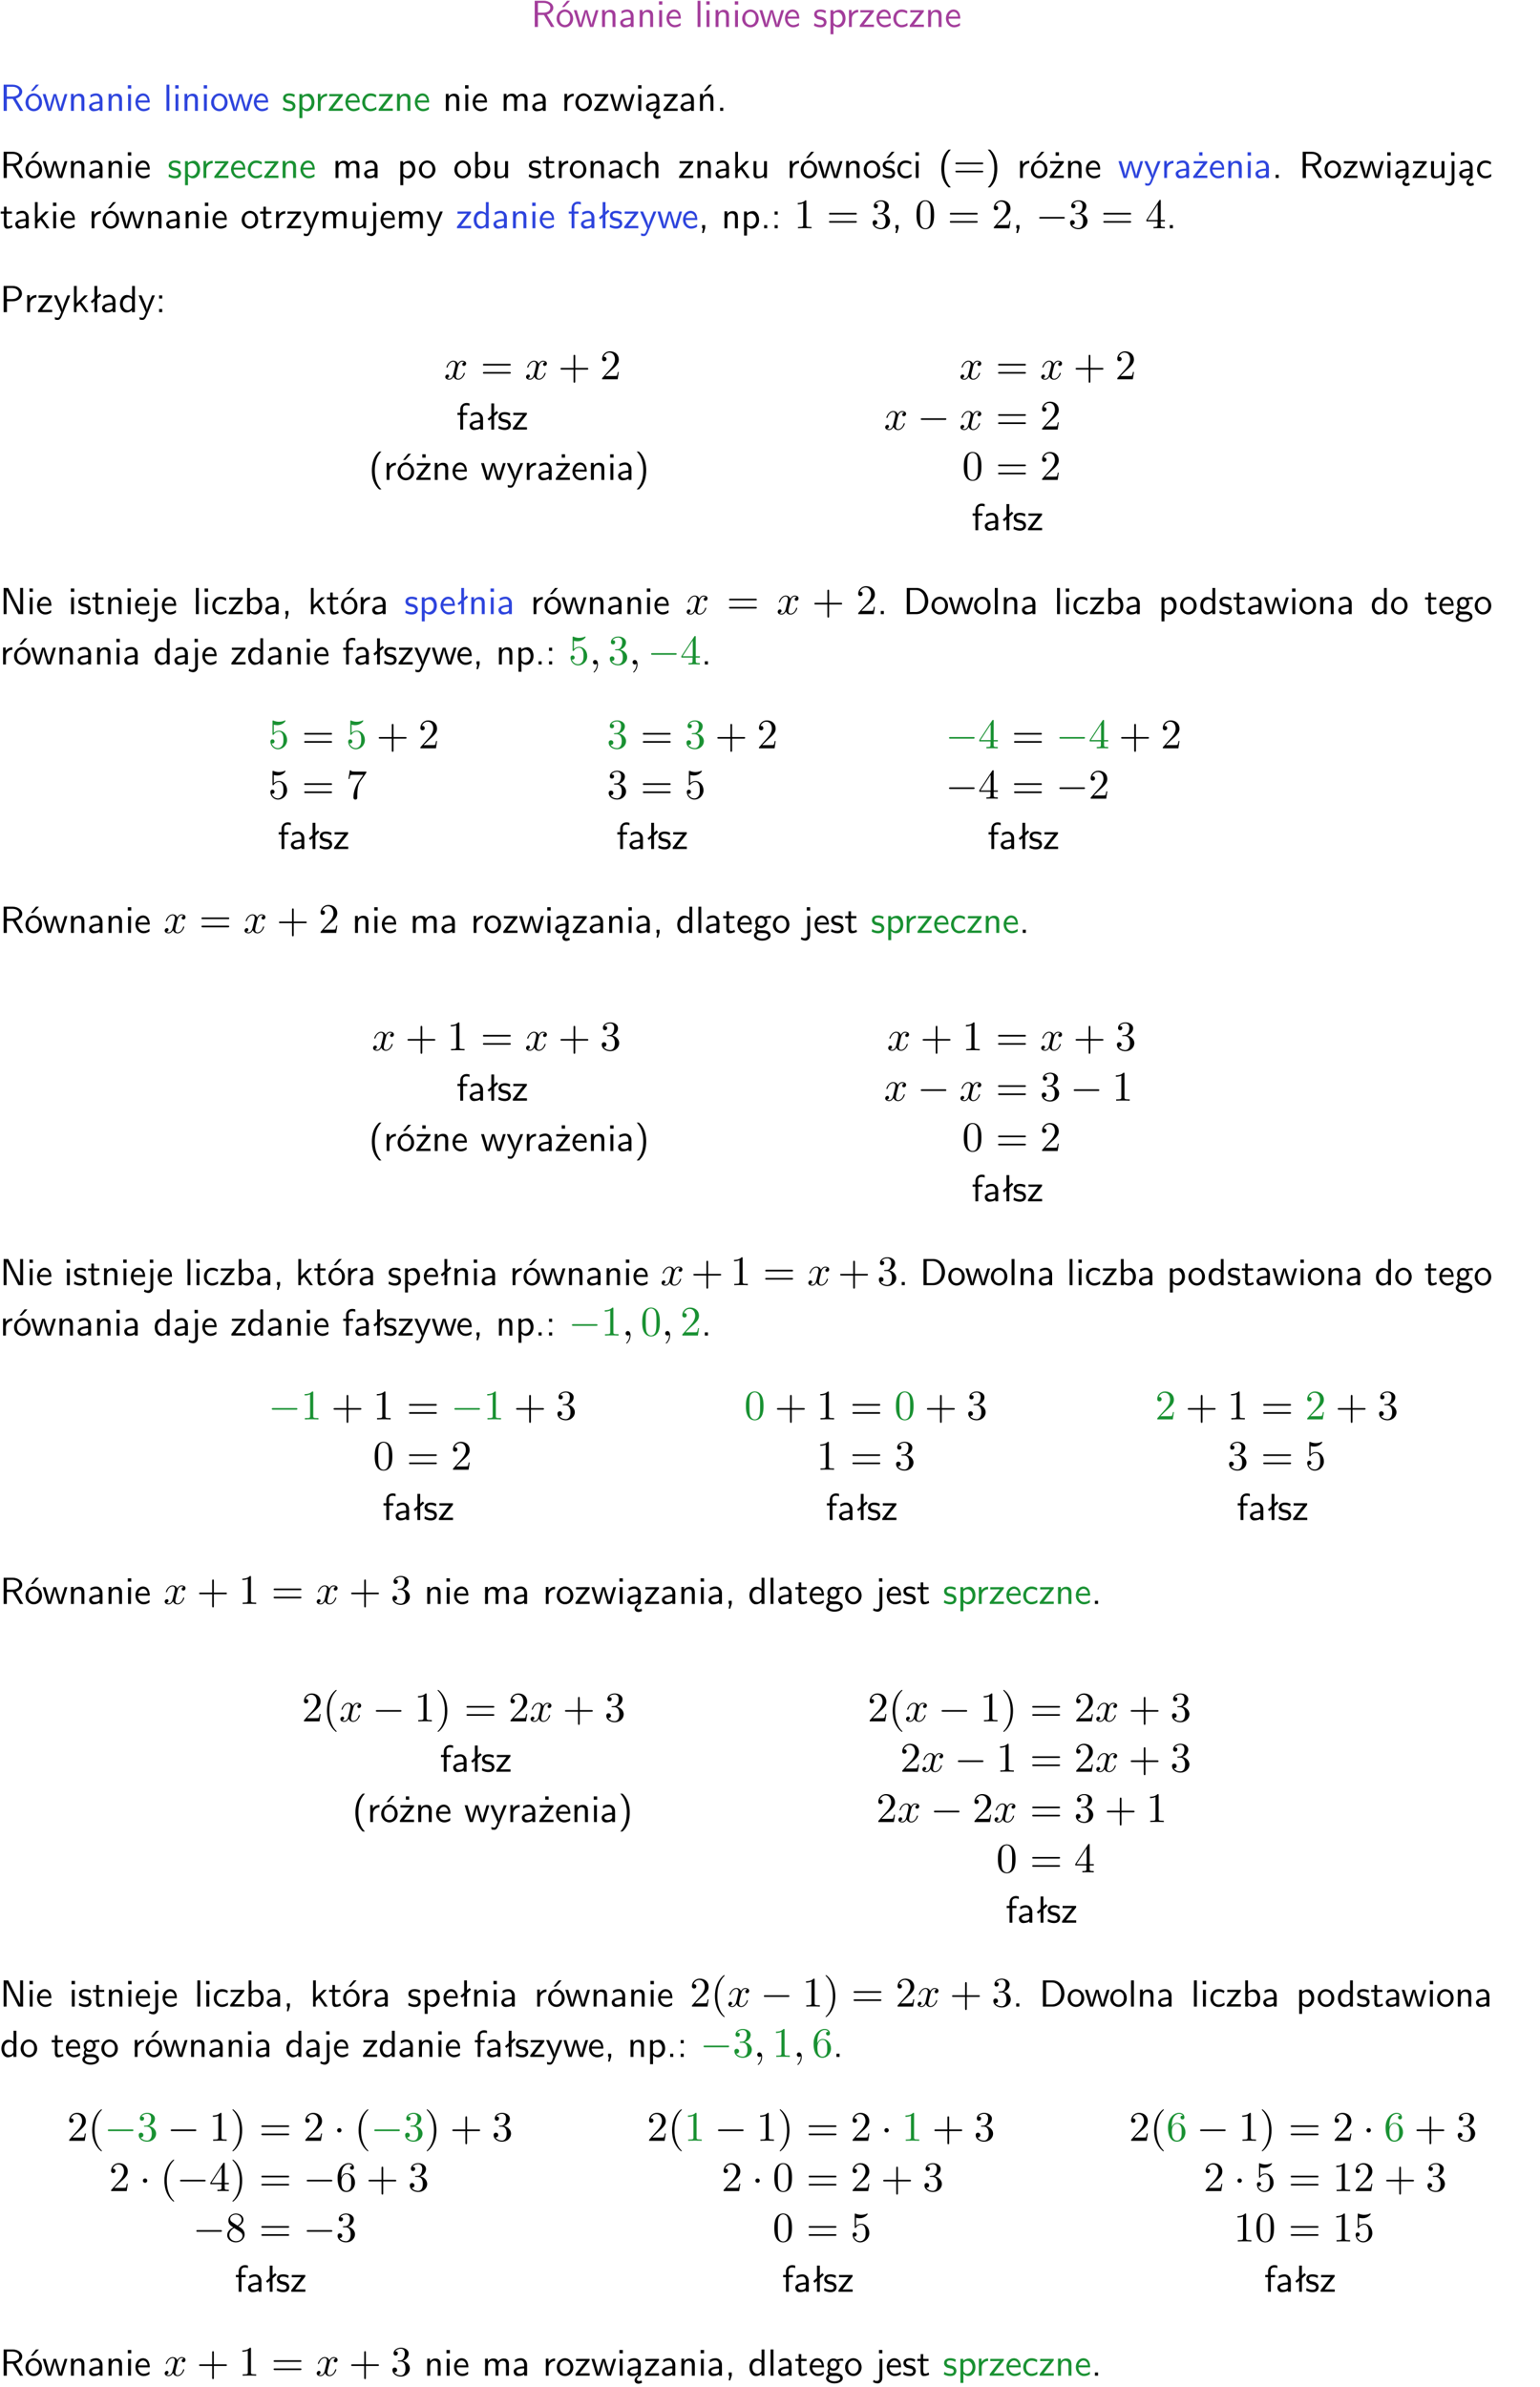 <?xml version="1.0" encoding="UTF-8"?>
<svg width="366pt" height="567pt" version="1.2" viewBox="0 0 366 567" xmlns="http://www.w3.org/2000/svg" xmlns:xlink="http://www.w3.org/1999/xlink">
 <defs>
  <symbol id="glyph0-1" overflow="visible">
   <path d="m3.766-2.922c0.922-0.266 1.516-0.906 1.516-1.641 0-0.875-0.969-1.656-2.266-1.656h-2.156v6.219h0.766v-2.844h1.422l1.688 2.844h0.797zm-2.141-0.469v-2.328h1.297c1.047 0 1.641 0.531 1.641 1.156 0 0.641-0.578 1.172-1.641 1.172z"/>
  </symbol>
  <symbol id="glyph0-2" overflow="visible">
   <path d="m4.203-1.969c0-1.203-0.891-2.172-1.953-2.172-1.109 0-1.984 1-1.984 2.172s0.922 2.062 1.969 2.062c1.078 0 1.969-0.906 1.969-2.062zm-1.969 1.5c-0.625 0-1.266-0.516-1.266-1.594s0.688-1.531 1.266-1.531c0.625 0 1.266 0.469 1.266 1.531s-0.609 1.594-1.266 1.594zm1.234-5.75h-0.703l-1.203 1.484h0.547z"/>
  </symbol>
  <symbol id="glyph0-3" overflow="visible">
   <path d="m5.984-3.984h-0.641l-0.578 1.906c-0.109 0.312-0.375 1.203-0.422 1.594-0.031-0.281-0.266-1.078-0.422-1.594l-0.578-1.906h-0.625l-0.516 1.688c-0.094 0.312-0.406 1.344-0.438 1.797-0.047-0.422-0.344-1.438-0.484-1.938l-0.469-1.547h-0.688l1.234 3.984h0.703c0.047-0.141 0.359-1.141 0.562-1.844 0.125-0.422 0.375-1.297 0.391-1.641h0.016c0.016 0.25 0.172 0.875 0.281 1.266l0.656 2.219h0.797z"/>
  </symbol>
  <symbol id="glyph0-4" overflow="visible">
   <path d="m3.906-2.672c0-0.594-0.141-1.406-1.234-1.406-0.812 0-1.25 0.609-1.297 0.672v-0.625h-0.656v4.031h0.703v-2.203c0-0.594 0.234-1.328 0.906-1.328 0.859 0 0.875 0.641 0.875 0.922v2.609h0.703z"/>
  </symbol>
  <symbol id="glyph0-5" overflow="visible">
   <path d="m3.578-2.594c0-0.906-0.656-1.547-1.484-1.547-0.578 0-0.984 0.156-1.406 0.391l0.062 0.594c0.453-0.328 0.906-0.453 1.344-0.453 0.422 0 0.781 0.359 0.781 1.031v0.375c-1.344 0.031-2.484 0.406-2.484 1.188 0 0.391 0.25 1.109 1.031 1.109 0.125 0 0.969-0.016 1.484-0.422v0.328h0.672zm-0.703 1.406c0 0.172 0 0.391-0.297 0.562-0.266 0.172-0.609 0.172-0.703 0.172-0.438 0-0.828-0.203-0.828-0.578 0-0.625 1.453-0.688 1.828-0.703z"/>
  </symbol>
  <symbol id="glyph0-6" overflow="visible">
   <path d="m1.469-6.094h-0.812v0.797h0.812zm-0.062 2.109h-0.688v3.984h0.688z"/>
  </symbol>
  <symbol id="glyph0-7" overflow="visible">
   <path d="m3.719-1.969c0-0.297-0.016-0.969-0.359-1.516-0.375-0.547-0.922-0.656-1.25-0.656-0.984 0-1.797 0.953-1.797 2.109 0 1.188 0.859 2.125 1.938 2.125 0.562 0 1.078-0.203 1.422-0.469l-0.047-0.578c-0.562 0.469-1.156 0.5-1.359 0.5-0.719 0-1.297-0.625-1.328-1.516zm-2.734-0.484c0.141-0.688 0.625-1.141 1.125-1.141 0.469 0 0.969 0.312 1.094 1.141z"/>
  </symbol>
  <symbol id="glyph0-8" overflow="visible">
   <path d="m1.406-6.219h-0.688v6.219h0.688z"/>
  </symbol>
  <symbol id="glyph0-9" overflow="visible">
   <path d="m4.203-1.969c0-1.203-0.891-2.172-1.953-2.172-1.109 0-1.984 1-1.984 2.172s0.922 2.062 1.969 2.062c1.078 0 1.969-0.906 1.969-2.062zm-1.969 1.5c-0.625 0-1.266-0.516-1.266-1.594s0.688-1.531 1.266-1.531c0.625 0 1.266 0.469 1.266 1.531s-0.609 1.594-1.266 1.594z"/>
  </symbol>
  <symbol id="glyph0-10" overflow="visible">
   <path d="m3.078-3.844c-0.469-0.219-0.828-0.297-1.297-0.297-0.219 0-1.484 0-1.484 1.188 0 0.438 0.266 0.719 0.484 0.891 0.281 0.203 0.469 0.234 0.969 0.328 0.328 0.062 0.844 0.172 0.844 0.656 0 0.609-0.703 0.609-0.844 0.609-0.734 0-1.234-0.328-1.391-0.438l-0.109 0.609c0.281 0.141 0.781 0.391 1.516 0.391 0.156 0 0.641 0 1.031-0.281 0.281-0.219 0.438-0.578 0.438-0.953 0-0.5-0.344-0.812-0.359-0.828-0.344-0.312-0.594-0.375-1.031-0.453-0.5-0.094-0.906-0.188-0.906-0.625 0-0.562 0.641-0.562 0.75-0.562 0.297 0 0.766 0.047 1.281 0.344z"/>
  </symbol>
  <symbol id="glyph0-11" overflow="visible">
   <path d="m1.438-0.406c0.281 0.25 0.672 0.5 1.203 0.5 0.875 0 1.672-0.875 1.672-2.094 0-1.078-0.578-2.078-1.438-2.078-0.531 0-1.047 0.188-1.469 0.531v-0.438h-0.672v5.719h0.703zm0-2.578c0.219-0.312 0.562-0.516 0.953-0.516 0.672 0 1.219 0.672 1.219 1.5 0 0.922-0.641 1.547-1.312 1.547-0.344 0-0.594-0.172-0.766-0.422-0.094-0.125-0.094-0.141-0.094-0.312z"/>
  </symbol>
  <symbol id="glyph0-12" overflow="visible">
   <path d="m1.406-1.922c0-0.891 0.641-1.547 1.531-1.562v-0.594c-0.797 0-1.297 0.453-1.578 0.859v-0.812h-0.625v4.031h0.672z"/>
  </symbol>
  <symbol id="glyph0-13" overflow="visible">
   <path d="m3.594-3.625v-0.359h-3.219v0.531h1.25c0.109 0 0.219-0.016 0.328-0.016h0.688l-2.391 3.094v0.375h3.359v-0.562h-1.328c-0.109 0-0.203 0.016-0.312 0.016h-0.766z"/>
  </symbol>
  <symbol id="glyph0-14" overflow="visible">
   <path d="m3.672-3.75c-0.531-0.297-0.828-0.391-1.375-0.391-1.25 0-1.969 1.094-1.969 2.156 0 1.109 0.812 2.078 1.938 2.078 0.484 0 0.969-0.125 1.453-0.453l-0.047-0.594c-0.469 0.359-0.953 0.484-1.406 0.484-0.734 0-1.25-0.656-1.25-1.531 0-0.703 0.344-1.562 1.297-1.562 0.453 0 0.766 0.078 1.25 0.391z"/>
  </symbol>
  <symbol id="glyph0-15" overflow="visible">
   <path d="m6.391-2.672c0-0.609-0.141-1.406-1.219-1.406-0.547 0-1.016 0.25-1.344 0.734-0.234-0.688-0.859-0.734-1.141-0.734-0.656 0-1.078 0.359-1.312 0.688v-0.641h-0.656v4.031h0.703v-2.203c0-0.609 0.25-1.328 0.906-1.328 0.844 0 0.875 0.578 0.875 0.922v2.609h0.703v-2.203c0-0.609 0.25-1.328 0.906-1.328 0.844 0 0.875 0.578 0.875 0.922v2.609h0.703z"/>
  </symbol>
  <symbol id="glyph0-16" overflow="visible">
   <path d="m2.875-1.188c0 0.172 0 0.391-0.297 0.562-0.266 0.172-0.609 0.172-0.703 0.172-0.438 0-0.828-0.203-0.828-0.578 0-0.625 1.453-0.688 1.828-0.703zm-0.188 2.125c0-0.406 0.375-0.703 0.797-0.938h0.094v-2.594c0-0.906-0.656-1.547-1.484-1.547-0.578 0-0.984 0.156-1.406 0.391l0.062 0.594c0.453-0.328 0.906-0.453 1.344-0.453 0.422 0 0.781 0.359 0.781 1.031v0.375c-1.344 0.031-2.484 0.406-2.484 1.188 0 0.391 0.25 1.109 1.031 1.109 0.125 0 0.969-0.016 1.484-0.422v0.328c-0.453 0.25-0.812 0.688-0.781 1.141 0.016 0.391 0.281 0.766 0.891 0.766 0.297 0 0.516-0.062 0.875-0.234l-0.125-0.531c-0.203 0.094-0.406 0.141-0.594 0.141-0.25-0.031-0.469-0.078-0.484-0.344z"/>
  </symbol>
  <symbol id="glyph0-17" overflow="visible">
   <path d="m3.906-2.672c0-0.594-0.141-1.406-1.234-1.406-0.812 0-1.25 0.609-1.297 0.672v-0.625h-0.656v4.031h0.703v-2.203c0-0.594 0.234-1.328 0.906-1.328 0.859 0 0.875 0.641 0.875 0.922v2.609h0.703zm-0.359-3.547h-0.688l-1.203 1.484h0.547z"/>
  </symbol>
  <symbol id="glyph0-18" overflow="visible">
   <path d="m1.609-0.75h-0.734v0.75h0.734z"/>
  </symbol>
  <symbol id="glyph0-19" overflow="visible">
   <path d="m1.406-6.219h-0.672v6.219h0.703v-0.406c0.219 0.188 0.594 0.5 1.203 0.5 0.891 0 1.672-0.891 1.672-2.094 0-1.109-0.625-2.078-1.453-2.078-0.359 0-0.906 0.094-1.453 0.531zm0.031 3.219c0.141-0.219 0.469-0.531 0.953-0.531 0.531 0 1.219 0.391 1.219 1.531 0 1.172-0.75 1.547-1.297 1.547-0.359 0-0.656-0.156-0.875-0.562z"/>
  </symbol>
  <symbol id="glyph0-20" overflow="visible">
   <path d="m3.906-3.984h-0.703v2.609c0 0.672-0.5 0.984-1.078 0.984-0.641 0-0.703-0.234-0.703-0.625v-2.969h-0.703v3c0 0.656 0.219 1.078 0.953 1.078 0.484 0 1.125-0.141 1.562-0.531v0.438h0.672z"/>
  </symbol>
  <symbol id="glyph0-21" overflow="visible">
   <path d="m1.562-3.469h1.266v-0.516h-1.266v-1.141h-0.609v1.141h-0.781v0.516h0.75v2.406c0 0.531 0.125 1.156 0.75 1.156s1.078-0.219 1.312-0.328l-0.156-0.531c-0.234 0.188-0.516 0.297-0.797 0.297-0.344 0-0.469-0.281-0.469-0.75z"/>
  </symbol>
  <symbol id="glyph0-22" overflow="visible">
   <path d="m3.906-2.672c0-0.594-0.141-1.406-1.234-1.406-0.562 0-0.984 0.281-1.266 0.641v-2.781h-0.688v6.219h0.703v-2.203c0-0.594 0.234-1.328 0.906-1.328 0.859 0 0.875 0.641 0.875 0.922v2.609h0.703z"/>
  </symbol>
  <symbol id="glyph0-23" overflow="visible">
   <path d="m2.516-2.438 1.516-1.547h-0.812l-1.812 1.875v-4.109h-0.656v6.219h0.625v-1.266l0.719-0.75 1.391 2.016h0.734z"/>
  </symbol>
  <symbol id="glyph0-24" overflow="visible">
   <path d="m3.078-3.844c-0.469-0.219-0.828-0.297-1.297-0.297-0.219 0-1.484 0-1.484 1.188 0 0.438 0.266 0.719 0.484 0.891 0.281 0.203 0.469 0.234 0.969 0.328 0.328 0.062 0.844 0.172 0.844 0.656 0 0.609-0.703 0.609-0.844 0.609-0.734 0-1.234-0.328-1.391-0.438l-0.109 0.609c0.281 0.141 0.781 0.391 1.516 0.391 0.156 0 0.641 0 1.031-0.281 0.281-0.219 0.438-0.578 0.438-0.953 0-0.5-0.344-0.812-0.359-0.828-0.344-0.312-0.594-0.375-1.031-0.453-0.5-0.094-0.906-0.188-0.906-0.625 0-0.562 0.641-0.562 0.75-0.562 0.297 0 0.766 0.047 1.281 0.344zm0.031-2.375h-0.703l-1.203 1.484h0.562z"/>
  </symbol>
  <symbol id="glyph0-25" overflow="visible">
   <path d="m2.438-6.734c-0.297 0.281-0.891 0.828-1.312 1.922-0.359 0.969-0.422 1.922-0.422 2.562 0 2.906 1.297 4.094 1.734 4.5h0.547c-0.438-0.438-1.578-1.594-1.578-4.5 0-0.5 0.031-1.547 0.391-2.609 0.375-1.031 0.891-1.578 1.188-1.875z"/>
  </symbol>
  <symbol id="glyph0-26" overflow="visible">
   <path d="m1.047 2.25c0.297-0.281 0.891-0.828 1.297-1.922 0.359-0.969 0.422-1.922 0.422-2.578 0-2.891-1.281-4.078-1.719-4.484h-0.547c0.438 0.438 1.578 1.594 1.578 4.484 0 0.516-0.031 1.562-0.406 2.625-0.359 1.031-0.875 1.578-1.172 1.875z"/>
  </symbol>
  <symbol id="glyph0-27" overflow="visible">
   <path d="m3.594-3.625v-0.359h-3.219v0.531h1.25c0.109 0 0.219-0.016 0.328-0.016h0.688l-2.391 3.094v0.375h3.359v-0.562h-1.328c-0.109 0-0.203 0.016-0.312 0.016h-0.766zm-1.141-2.469h-0.797v0.797h0.797z"/>
  </symbol>
  <symbol id="glyph0-28" overflow="visible">
   <path d="m4-3.984h-0.672c-1.172 2.859-1.188 3.266-1.188 3.469h-0.016c-0.047-0.594-0.766-2.266-0.812-2.344l-0.484-1.125h-0.703l1.734 3.984c-0.094 0.281-0.281 0.719-0.312 0.812-0.234 0.516-0.391 0.516-0.516 0.516-0.141 0-0.438-0.031-0.703-0.141l0.062 0.578c0.188 0.047 0.438 0.078 0.641 0.078 0.312 0 0.641-0.109 1.016-1.031z"/>
  </symbol>
  <symbol id="glyph0-29" overflow="visible">
   <path d="m1.656-6.094h-0.797v0.797h0.797zm-2.203 7.625c0.438 0.25 0.844 0.312 1.078 0.312 0.562 0 1.125-0.469 1.125-1.312v-4.516h-0.672v4.594c0 0.578-0.453 0.656-0.703 0.656-0.266 0-0.5-0.094-0.688-0.281z"/>
  </symbol>
  <symbol id="glyph0-30" overflow="visible">
   <path d="m3.891-6.219h-0.672v2.625c-0.469-0.391-0.969-0.484-1.312-0.484-0.891 0-1.578 0.938-1.578 2.094 0 1.172 0.688 2.078 1.531 2.078 0.297 0 0.828-0.078 1.328-0.562v0.469h0.703zm-0.703 4.969c0 0.125 0 0.297-0.297 0.547-0.203 0.188-0.422 0.25-0.656 0.25-0.562 0-1.219-0.422-1.219-1.531 0-1.188 0.781-1.547 1.312-1.547 0.391 0 0.672 0.203 0.859 0.484z"/>
  </symbol>
  <symbol id="glyph0-31" overflow="visible">
   <path d="m1.578-3.469h0.984v-0.516h-1.016v-1.062c0-0.672 0.609-0.734 0.844-0.734 0.172 0 0.422 0.016 0.719 0.156v-0.594c-0.109-0.031-0.391-0.109-0.719-0.109-0.844 0-1.484 0.641-1.484 1.531v0.812h-0.672v0.516h0.672v3.469h0.672z"/>
  </symbol>
  <symbol id="glyph0-32" overflow="visible">
   <path d="m2.516-4.406-0.609 0.531v-2.344h-0.672v2.922l-0.891 0.766 0.344 0.406 0.547-0.469v2.594h0.672v-3.188l0.969-0.828z"/>
  </symbol>
  <symbol id="glyph0-33" overflow="visible">
   <path d="m1.609-0.016v-0.734h-0.734v0.75h0.219l-0.219 1.125h0.359z"/>
  </symbol>
  <symbol id="glyph0-34" overflow="visible">
   <path d="m1.609-3.984h-0.734v0.75h0.734zm-0.734 3.234v0.75h0.734v-0.75z"/>
  </symbol>
  <symbol id="glyph0-35" overflow="visible">
   <path d="m3.156-2.594c1.109 0 2.062-0.812 2.062-1.812 0-0.969-0.891-1.812-2.125-1.812h-2.234v6.219h0.797v-2.594zm-0.266-3.125c1 0 1.609 0.547 1.609 1.312 0 0.703-0.578 1.297-1.609 1.297h-1.266v-2.609z"/>
  </symbol>
  <symbol id="glyph0-36" overflow="visible">
   <path d="m1.969-6.219h-1.109v6.219h0.703v-5.594c0.172 0.375 0.547 1.141 0.609 1.234l2.203 4.359h1.109v-6.219h-0.703v5.578h-0.016c-0.172-0.359-0.547-1.125-0.594-1.219z"/>
  </symbol>
  <symbol id="glyph0-37" overflow="visible">
   <path d="m0.859-6.219v6.219h2.359c1.531 0 2.75-1.359 2.75-3.062 0-1.734-1.219-3.156-2.766-3.156zm0.766 5.719v-5.219h1.375c1.266 0 2.188 1.078 2.188 2.656 0 1.531-0.922 2.562-2.188 2.562z"/>
  </symbol>
  <symbol id="glyph0-38" overflow="visible">
   <path d="m3.156-3.5c0.203 0 0.453-0.047 0.672-0.047 0.156 0 0.5 0.031 0.516 0.031l-0.094-0.562c-0.625 0-1.141 0.172-1.422 0.281-0.188-0.156-0.484-0.281-0.844-0.281-0.781 0-1.422 0.641-1.422 1.453 0 0.344 0.109 0.656 0.297 0.891-0.266 0.375-0.266 0.719-0.266 0.766 0 0.234 0.078 0.5 0.234 0.688-0.469 0.266-0.578 0.688-0.578 0.922 0 0.672 0.891 1.203 1.984 1.203 1.109 0 1.984-0.531 1.984-1.219 0-1.25-1.5-1.25-1.844-1.25h-0.781c-0.125 0-0.531 0-0.531-0.469 0-0.094 0.047-0.25 0.109-0.328 0.188 0.141 0.484 0.266 0.812 0.266 0.812 0 1.438-0.672 1.438-1.469 0-0.422-0.203-0.75-0.297-0.891zm-1.172 1.828c-0.328 0-0.797-0.203-0.797-0.953 0-0.734 0.469-0.938 0.797-0.938 0.391 0 0.812 0.25 0.812 0.938 0 0.703-0.422 0.953-0.812 0.953zm0.406 1.703c0.188 0 1.203 0 1.203 0.609 0 0.406-0.609 0.703-1.344 0.703s-1.375-0.281-1.375-0.703c0-0.031 0-0.609 0.703-0.609z"/>
  </symbol>
  <symbol id="glyph1-1" overflow="visible">
   <path d="m6.844-3.266c0.156 0 0.344 0 0.344-0.188 0-0.203-0.188-0.203-0.328-0.203h-5.969c-0.141 0-0.328 0-0.328 0.203 0 0.188 0.188 0.188 0.328 0.188zm0.016 1.938c0.141 0 0.328 0 0.328-0.203 0-0.188-0.188-0.188-0.344-0.188h-5.953c-0.141 0-0.328 0-0.328 0.188 0 0.203 0.188 0.203 0.328 0.203z"/>
  </symbol>
  <symbol id="glyph1-2" overflow="visible">
   <path d="m2.938-6.375c0-0.25 0-0.266-0.234-0.266-0.625 0.641-1.5 0.641-1.812 0.641v0.312c0.203 0 0.781 0 1.297-0.266v5.172c0 0.359-0.031 0.469-0.922 0.469h-0.312v0.312c0.344-0.031 1.203-0.031 1.609-0.031 0.391 0 1.266 0 1.609 0.031v-0.312h-0.312c-0.906 0-0.922-0.109-0.922-0.469z"/>
  </symbol>
  <symbol id="glyph1-3" overflow="visible">
   <path d="m2.891-3.516c0.812-0.266 1.391-0.953 1.391-1.75 0-0.812-0.875-1.375-1.828-1.375-1 0-1.766 0.594-1.766 1.359 0 0.328 0.219 0.516 0.516 0.516s0.5-0.219 0.5-0.516c0-0.484-0.469-0.484-0.609-0.484 0.297-0.5 0.953-0.625 1.312-0.625 0.422 0 0.969 0.219 0.969 1.109 0 0.125-0.031 0.703-0.281 1.141-0.297 0.484-0.641 0.516-0.891 0.516-0.078 0.016-0.312 0.031-0.391 0.031-0.078 0.016-0.141 0.031-0.141 0.125 0 0.109 0.062 0.109 0.234 0.109h0.438c0.812 0 1.188 0.672 1.188 1.656 0 1.359-0.688 1.641-1.125 1.641s-1.188-0.172-1.531-0.75c0.344 0.047 0.656-0.172 0.656-0.547 0-0.359-0.266-0.562-0.547-0.562-0.25 0-0.562 0.141-0.562 0.578 0 0.906 0.922 1.562 2.016 1.562 1.219 0 2.125-0.906 2.125-1.922 0-0.812-0.641-1.594-1.672-1.812z"/>
  </symbol>
  <symbol id="glyph1-4" overflow="visible">
   <path d="m4.578-3.188c0-0.797-0.047-1.594-0.391-2.328-0.453-0.969-1.281-1.125-1.688-1.125-0.609 0-1.328 0.266-1.75 1.188-0.312 0.688-0.359 1.469-0.359 2.266 0 0.75 0.031 1.641 0.453 2.406 0.422 0.797 1.156 1 1.641 1 0.531 0 1.297-0.203 1.734-1.156 0.312-0.688 0.359-1.469 0.359-2.25zm-2.094 3.188c-0.391 0-0.984-0.25-1.156-1.203-0.109-0.594-0.109-1.516-0.109-2.109 0-0.641 0-1.297 0.078-1.828 0.188-1.188 0.938-1.281 1.188-1.281 0.328 0 0.984 0.188 1.172 1.172 0.109 0.562 0.109 1.312 0.109 1.938 0 0.75 0 1.422-0.109 2.062-0.156 0.953-0.719 1.25-1.172 1.25z"/>
  </symbol>
  <symbol id="glyph1-5" overflow="visible">
   <path d="m4.469-1.734h-0.234c-0.062 0.297-0.125 0.734-0.234 0.891-0.062 0.078-0.719 0.078-0.938 0.078h-1.797l1.062-1.031c1.547-1.375 2.141-1.906 2.141-2.906 0-1.141-0.891-1.938-2.109-1.938-1.125 0-1.859 0.922-1.859 1.812 0 0.547 0.5 0.547 0.531 0.547 0.172 0 0.516-0.109 0.516-0.531 0-0.25-0.188-0.516-0.531-0.516-0.078 0-0.094 0-0.125 0.016 0.219-0.656 0.766-1.016 1.344-1.016 0.906 0 1.328 0.812 1.328 1.625 0 0.797-0.484 1.578-1.047 2.203l-1.906 2.125c-0.109 0.109-0.109 0.141-0.109 0.375h3.703z"/>
  </symbol>
  <symbol id="glyph1-6" overflow="visible">
   <path d="m0.281-1.641h2.656v0.859c0 0.359-0.031 0.469-0.766 0.469h-0.203v0.312c0.406-0.031 0.922-0.031 1.344-0.031s0.938 0 1.359 0.031v-0.312h-0.219c-0.734 0-0.75-0.109-0.75-0.469v-0.859h0.984v-0.312h-0.984v-4.531c0-0.203 0-0.266-0.172-0.266-0.078 0-0.109 0-0.188 0.125l-3.062 4.672zm2.703-0.312h-2.422l2.422-3.719z"/>
  </symbol>
  <symbol id="glyph1-7" overflow="visible">
   <path d="m4.078-2.297h2.781c0.141 0 0.328 0 0.328-0.203 0-0.188-0.188-0.188-0.328-0.188h-2.781v-2.797c0-0.141 0-0.328-0.203-0.328s-0.203 0.188-0.203 0.328v2.797h-2.781c-0.141 0-0.328 0-0.328 0.188 0 0.203 0.188 0.203 0.328 0.203h2.781v2.797c0 0.141 0 0.328 0.203 0.328s0.203-0.188 0.203-0.328z"/>
  </symbol>
  <symbol id="glyph1-8" overflow="visible">
   <path d="m4.469-2c0-1.188-0.812-2.188-1.891-2.188-0.469 0-0.906 0.156-1.266 0.516v-1.953c0.203 0.062 0.531 0.125 0.844 0.125 1.234 0 1.938-0.906 1.938-1.031 0-0.062-0.031-0.109-0.109-0.109 0 0-0.031 0-0.078 0.031-0.203 0.094-0.688 0.297-1.359 0.297-0.391 0-0.859-0.078-1.328-0.281-0.078-0.031-0.094-0.031-0.109-0.031-0.109 0-0.109 0.078-0.109 0.234v2.953c0 0.172 0 0.25 0.141 0.25 0.078 0 0.094-0.016 0.141-0.078 0.109-0.156 0.469-0.703 1.281-0.703 0.516 0 0.766 0.453 0.844 0.641 0.156 0.375 0.188 0.75 0.188 1.25 0 0.359 0 0.953-0.25 1.375-0.234 0.391-0.609 0.641-1.062 0.641-0.719 0-1.297-0.531-1.469-1.109 0.031 0 0.062 0.016 0.172 0.016 0.328 0 0.5-0.25 0.5-0.484 0-0.25-0.172-0.5-0.5-0.5-0.141 0-0.484 0.078-0.484 0.531 0 0.859 0.688 1.828 1.797 1.828 1.156 0 2.172-0.953 2.172-2.219z"/>
  </symbol>
  <symbol id="glyph1-9" overflow="visible">
   <path d="m4.75-6.078c0.078-0.109 0.078-0.125 0.078-0.344h-2.422c-1.203 0-1.234-0.125-1.266-0.312h-0.25l-0.328 2.047h0.25c0.031-0.156 0.109-0.781 0.25-0.906 0.062-0.062 0.844-0.062 0.969-0.062h2.062c-0.109 0.156-0.891 1.25-1.109 1.578-0.906 1.344-1.234 2.734-1.234 3.75 0 0.094 0 0.547 0.469 0.547 0.453 0 0.453-0.453 0.453-0.547v-0.516c0-0.547 0.031-1.094 0.109-1.625 0.047-0.234 0.172-1.094 0.625-1.703z"/>
  </symbol>
  <symbol id="glyph1-10" overflow="visible">
   <path d="m3.297 2.391c0-0.031 0-0.047-0.172-0.219-1.234-1.25-1.562-3.141-1.562-4.672 0-1.734 0.375-3.469 1.609-4.703 0.125-0.125 0.125-0.141 0.125-0.172 0-0.078-0.031-0.109-0.094-0.109-0.109 0-1 0.688-1.594 1.953-0.5 1.094-0.625 2.203-0.625 3.031 0 0.781 0.109 1.984 0.656 3.125 0.609 1.219 1.453 1.875 1.562 1.875 0.062 0 0.094-0.031 0.094-0.109z"/>
  </symbol>
  <symbol id="glyph1-11" overflow="visible">
   <path d="m2.875-2.5c0-0.766-0.109-1.969-0.656-3.109-0.594-1.219-1.453-1.875-1.547-1.875-0.062 0-0.109 0.047-0.109 0.109 0 0.031 0 0.047 0.188 0.234 0.984 0.984 1.547 2.562 1.547 4.641 0 1.719-0.359 3.469-1.594 4.719-0.141 0.125-0.141 0.141-0.141 0.172 0 0.062 0.047 0.109 0.109 0.109 0.094 0 1-0.688 1.578-1.953 0.516-1.094 0.625-2.203 0.625-3.047z"/>
  </symbol>
  <symbol id="glyph1-12" overflow="visible">
   <path d="m1.312-3.266v-0.25c0-2.516 1.234-2.875 1.75-2.875 0.234 0 0.656 0.062 0.875 0.406-0.156 0-0.547 0-0.547 0.438 0 0.312 0.234 0.469 0.453 0.469 0.156 0 0.469-0.094 0.469-0.484 0-0.594-0.438-1.078-1.266-1.078-1.281 0-2.625 1.281-2.625 3.484 0 2.672 1.156 3.375 2.078 3.375 1.109 0 2.062-0.938 2.062-2.25 0-1.266-0.891-2.219-2-2.219-0.672 0-1.047 0.5-1.25 0.984zm1.188 3.203c-0.625 0-0.922-0.594-0.984-0.75-0.188-0.469-0.188-1.266-0.188-1.438 0-0.781 0.328-1.781 1.219-1.781 0.172 0 0.625 0 0.938 0.625 0.172 0.359 0.172 0.875 0.172 1.359s0 0.984-0.172 1.344c-0.297 0.594-0.75 0.641-0.984 0.641z"/>
  </symbol>
  <symbol id="glyph1-13" overflow="visible">
   <path d="m1.625-4.562c-0.453-0.297-0.5-0.625-0.5-0.797 0-0.609 0.656-1.031 1.359-1.031 0.719 0 1.359 0.516 1.359 1.234 0 0.578-0.391 1.047-0.984 1.391zm1.453 0.953c0.719-0.375 1.203-0.891 1.203-1.547 0-0.922-0.875-1.484-1.781-1.484-1 0-1.812 0.734-1.812 1.672 0 0.172 0.016 0.625 0.438 1.094 0.109 0.109 0.484 0.359 0.734 0.531-0.578 0.297-1.438 0.844-1.438 1.844 0 1.047 1.016 1.719 2.062 1.719 1.125 0 2.078-0.828 2.078-1.891 0-0.359-0.109-0.812-0.5-1.234-0.188-0.203-0.344-0.297-0.984-0.703zm-1 0.422c0.281 0.172 0.75 0.469 1.234 0.781 0.281 0.188 0.75 0.484 0.75 1.094 0 0.734-0.75 1.25-1.562 1.25-0.859 0-1.578-0.609-1.578-1.438 0-0.578 0.312-1.219 1.156-1.688z"/>
  </symbol>
  <symbol id="glyph2-1" overflow="visible">
   <path d="m6.594-2.297c0.141 0 0.328 0 0.328-0.203 0-0.188-0.188-0.188-0.328-0.188h-5.438c-0.141 0-0.328 0-0.328 0.188 0 0.203 0.188 0.203 0.328 0.203z"/>
  </symbol>
  <symbol id="glyph2-2" overflow="visible">
   <path d="m1.906-2.5c0-0.281-0.234-0.516-0.516-0.516-0.297 0-0.531 0.234-0.531 0.516 0 0.297 0.234 0.531 0.531 0.531 0.281 0 0.516-0.234 0.516-0.531z"/>
  </symbol>
  <symbol id="glyph3-1" overflow="visible">
   <path d="m3.328-3.016c0.062-0.25 0.297-1.172 0.984-1.172 0.047 0 0.297 0 0.5 0.125-0.281 0.062-0.469 0.297-0.469 0.547 0 0.156 0.109 0.344 0.375 0.344 0.219 0 0.531-0.172 0.531-0.578 0-0.516-0.578-0.656-0.922-0.656-0.578 0-0.922 0.531-1.047 0.75-0.25-0.656-0.781-0.75-1.078-0.75-1.031 0-1.609 1.281-1.609 1.531 0 0.109 0.109 0.109 0.125 0.109 0.078 0 0.109-0.031 0.125-0.109 0.344-1.062 1-1.312 1.344-1.312 0.188 0 0.531 0.094 0.531 0.672 0 0.312-0.172 0.969-0.531 2.375-0.156 0.609-0.516 1.031-0.953 1.031-0.062 0-0.281 0-0.5-0.125 0.25-0.062 0.469-0.266 0.469-0.547 0-0.266-0.219-0.344-0.359-0.344-0.312 0-0.547 0.25-0.547 0.578 0 0.453 0.484 0.656 0.922 0.656 0.672 0 1.031-0.703 1.047-0.75 0.125 0.359 0.484 0.75 1.078 0.75 1.031 0 1.594-1.281 1.594-1.531 0-0.109-0.078-0.109-0.109-0.109-0.094 0-0.109 0.047-0.141 0.109-0.328 1.078-1 1.312-1.312 1.312-0.391 0-0.547-0.312-0.547-0.656 0-0.219 0.047-0.438 0.156-0.875z"/>
  </symbol>
  <symbol id="glyph3-2" overflow="visible">
   <path d="m2.031-0.016c0-0.656-0.25-1.047-0.641-1.047-0.328 0-0.531 0.25-0.531 0.531 0 0.266 0.203 0.531 0.531 0.531 0.109 0 0.25-0.047 0.344-0.125 0.031-0.031 0.047-0.031 0.047-0.031 0.016 0 0.016 0 0.016 0.141 0 0.75-0.344 1.344-0.672 1.672-0.109 0.109-0.109 0.125-0.109 0.156 0 0.078 0.047 0.109 0.094 0.109 0.109 0 0.922-0.766 0.922-1.938z"/>
  </symbol>
  <clipPath id="clip1">
   <path d="m0 0h365.67v1h-365.67z"/>
  </clipPath>
 </defs>
 <g id="surface1">
  <g fill="#a33d9b">
   <use x="126.223" y="6.404" xlink:href="#glyph0-1"/>
   <use x="132.014" y="6.404" xlink:href="#glyph0-2"/>
   <use x="136.246" y="6.404" xlink:href="#glyph0-3"/>
   <use x="142.372" y="6.404" xlink:href="#glyph0-4"/>
   <use x="147.005" y="6.404" xlink:href="#glyph0-5"/>
   <use x="151.315" y="6.404" xlink:href="#glyph0-4"/>
   <use x="155.948" y="6.404" xlink:href="#glyph0-6"/>
   <use x="158.09" y="6.404" xlink:href="#glyph0-7"/>
   <use x="165.069" y="6.404" xlink:href="#glyph0-8"/>
   <use x="167.202" y="6.404" xlink:href="#glyph0-6"/>
   <use x="169.344" y="6.404" xlink:href="#glyph0-4"/>
   <use x="173.977" y="6.404" xlink:href="#glyph0-6"/>
   <use x="176.119" y="6.404" xlink:href="#glyph0-9"/>
   <use x="180.36" y="6.404" xlink:href="#glyph0-3"/>
   <use x="186.236" y="6.404" xlink:href="#glyph0-7"/>
   <use x="193.206" y="6.404" xlink:href="#glyph0-10"/>
   <use x="196.643" y="6.404" xlink:href="#glyph0-11"/>
   <use x="201.034" y="6.404" xlink:href="#glyph0-12"/>
   <use x="204.089" y="6.404" xlink:href="#glyph0-13"/>
   <use x="207.996" y="6.404" xlink:href="#glyph0-7"/>
   <use x="211.98" y="6.404" xlink:href="#glyph0-14"/>
   <use x="215.965" y="6.404" xlink:href="#glyph0-13"/>
   <use x="219.863" y="6.404" xlink:href="#glyph0-4"/>
   <use x="224.496" y="6.404" xlink:href="#glyph0-7"/>
  </g>
  <g fill="#2d44dd">
   <use y="26.329" xlink:href="#glyph0-1"/>
   <use x="5.791" y="26.329" xlink:href="#glyph0-2"/>
   <use x="10.023" y="26.329" xlink:href="#glyph0-3"/>
   <use x="16.149" y="26.329" xlink:href="#glyph0-4"/>
   <use x="20.782" y="26.329" xlink:href="#glyph0-5"/>
   <use x="25.092" y="26.329" xlink:href="#glyph0-4"/>
   <use x="29.725" y="26.329" xlink:href="#glyph0-6"/>
   <use x="31.867" y="26.329" xlink:href="#glyph0-7"/>
   <use x="38.846" y="26.329" xlink:href="#glyph0-8"/>
   <use x="40.988" y="26.329" xlink:href="#glyph0-6"/>
   <use x="43.13" y="26.329" xlink:href="#glyph0-4"/>
   <use x="47.754" y="26.329" xlink:href="#glyph0-6"/>
   <use x="49.896" y="26.329" xlink:href="#glyph0-9"/>
   <use x="54.137" y="26.329" xlink:href="#glyph0-3"/>
   <use x="60.013" y="26.329" xlink:href="#glyph0-7"/>
  </g>
  <g fill="#199132">
   <use x="66.983" y="26.329" xlink:href="#glyph0-10"/>
   <use x="70.42" y="26.329" xlink:href="#glyph0-11"/>
   <use x="74.811" y="26.329" xlink:href="#glyph0-12"/>
   <use x="77.875" y="26.329" xlink:href="#glyph0-13"/>
   <use x="81.773" y="26.329" xlink:href="#glyph0-7"/>
   <use x="85.757" y="26.329" xlink:href="#glyph0-14"/>
   <use x="89.742" y="26.329" xlink:href="#glyph0-13"/>
   <use x="93.64" y="26.329" xlink:href="#glyph0-4"/>
   <use x="98.273" y="26.329" xlink:href="#glyph0-7"/>
  </g>
  <g>
   <use x="105.243" y="26.329" xlink:href="#glyph0-4"/>
   <use x="109.876" y="26.329" xlink:href="#glyph0-6"/>
   <use x="112.018" y="26.329" xlink:href="#glyph0-7"/>
   <use x="118.989" y="26.329" xlink:href="#glyph0-15"/>
   <use x="126.112" y="26.329" xlink:href="#glyph0-5"/>
   <use x="133.416" y="26.329" xlink:href="#glyph0-12"/>
   <use x="136.479" y="26.329" xlink:href="#glyph0-9"/>
   <use x="140.963" y="26.329" xlink:href="#glyph0-13"/>
   <use x="144.86" y="26.329" xlink:href="#glyph0-3"/>
   <use x="150.987" y="26.329" xlink:href="#glyph0-6"/>
   <use x="153.129" y="26.329" xlink:href="#glyph0-16"/>
   <use x="157.438" y="26.329" xlink:href="#glyph0-13"/>
   <use x="161.336" y="26.329" xlink:href="#glyph0-5"/>
   <use x="165.645" y="26.329" xlink:href="#glyph0-17"/>
   <use x="170.278" y="26.329" xlink:href="#glyph0-18"/>
   <use y="42.269" xlink:href="#glyph0-1"/>
   <use x="5.791" y="42.269" xlink:href="#glyph0-2"/>
   <use x="10.023" y="42.269" xlink:href="#glyph0-3"/>
   <use x="16.149" y="42.269" xlink:href="#glyph0-4"/>
   <use x="20.782" y="42.269" xlink:href="#glyph0-5"/>
   <use x="25.092" y="42.269" xlink:href="#glyph0-4"/>
   <use x="29.725" y="42.269" xlink:href="#glyph0-6"/>
   <use x="31.867" y="42.269" xlink:href="#glyph0-7"/>
  </g>
  <g fill="#199132">
   <use x="39.805" y="42.269" xlink:href="#glyph0-10"/>
   <use x="43.242" y="42.269" xlink:href="#glyph0-11"/>
   <use x="47.624" y="42.269" xlink:href="#glyph0-12"/>
   <use x="50.688" y="42.269" xlink:href="#glyph0-13"/>
   <use x="54.586" y="42.269" xlink:href="#glyph0-7"/>
   <use x="58.57" y="42.269" xlink:href="#glyph0-14"/>
   <use x="62.555" y="42.269" xlink:href="#glyph0-13"/>
   <use x="66.453" y="42.269" xlink:href="#glyph0-4"/>
   <use x="71.086" y="42.269" xlink:href="#glyph0-7"/>
  </g>
  <g>
   <use x="79.024" y="42.269" xlink:href="#glyph0-15"/>
   <use x="86.147" y="42.269" xlink:href="#glyph0-5"/>
   <use x="94.402" y="42.269" xlink:href="#glyph0-11"/>
   <use x="99.286" y="42.269" xlink:href="#glyph0-9"/>
   <use x="107.714" y="42.269" xlink:href="#glyph0-9"/>
   <use x="112.197" y="42.269" xlink:href="#glyph0-19"/>
   <use x="116.83" y="42.269" xlink:href="#glyph0-20"/>
   <use x="125.418" y="42.269" xlink:href="#glyph0-10"/>
   <use x="128.854" y="42.269" xlink:href="#glyph0-21"/>
   <use x="132.092" y="42.269" xlink:href="#glyph0-12"/>
   <use x="135.156" y="42.269" xlink:href="#glyph0-9"/>
   <use x="139.639" y="42.269" xlink:href="#glyph0-4"/>
   <use x="144.272" y="42.269" xlink:href="#glyph0-5"/>
   <use x="148.581" y="42.269" xlink:href="#glyph0-14"/>
   <use x="152.566" y="42.269" xlink:href="#glyph0-22"/>
   <use x="161.144" y="42.269" xlink:href="#glyph0-13"/>
   <use x="165.042" y="42.269" xlink:href="#glyph0-4"/>
   <use x="169.675" y="42.269" xlink:href="#glyph0-5"/>
   <use x="173.984" y="42.269" xlink:href="#glyph0-23"/>
   <use x="178.368" y="42.269" xlink:href="#glyph0-20"/>
   <use x="186.955" y="42.269" xlink:href="#glyph0-12"/>
   <use x="190.019" y="42.269" xlink:href="#glyph0-2"/>
   <use x="194.251" y="42.269" xlink:href="#glyph0-3"/>
   <use x="200.378" y="42.269" xlink:href="#glyph0-4"/>
   <use x="205.01" y="42.269" xlink:href="#glyph0-9"/>
   <use x="209.494" y="42.269" xlink:href="#glyph0-24"/>
   <use x="212.93" y="42.269" xlink:href="#glyph0-14"/>
   <use x="216.915" y="42.269" xlink:href="#glyph0-6"/>
   <use x="223.011" y="42.269" xlink:href="#glyph0-25"/>
   <use x="226.495" y="42.269" xlink:href="#glyph1-1"/>
   <use x="234.244" y="42.269" xlink:href="#glyph0-26"/>
   <use x="241.685" y="42.269" xlink:href="#glyph0-12"/>
   <use x="244.74" y="42.269" xlink:href="#glyph0-2"/>
   <use x="249.223" y="42.269" xlink:href="#glyph0-27"/>
   <use x="253.13" y="42.269" xlink:href="#glyph0-4"/>
   <use x="257.754" y="42.269" xlink:href="#glyph0-7"/>
  </g>
  <g fill="#2d44dd">
   <use x="265.693" y="42.269" xlink:href="#glyph0-3"/>
   <use x="271.819" y="42.269" xlink:href="#glyph0-28"/>
   <use x="275.954" y="42.269" xlink:href="#glyph0-12"/>
   <use x="279.018" y="42.269" xlink:href="#glyph0-5"/>
   <use x="283.327" y="42.269" xlink:href="#glyph0-27"/>
   <use x="287.225" y="42.269" xlink:href="#glyph0-7"/>
   <use x="291.209" y="42.269" xlink:href="#glyph0-4"/>
   <use x="295.842" y="42.269" xlink:href="#glyph0-6"/>
   <use x="297.984" y="42.269" xlink:href="#glyph0-5"/>
  </g>
  <g>
   <use x="302.294" y="42.269" xlink:href="#glyph0-18"/>
   <use x="308.739" y="42.269" xlink:href="#glyph0-1"/>
   <use x="314.529" y="42.269" xlink:href="#glyph0-9"/>
   <use x="319.012" y="42.269" xlink:href="#glyph0-13"/>
   <use x="322.91" y="42.269" xlink:href="#glyph0-3"/>
   <use x="329.037" y="42.269" xlink:href="#glyph0-6"/>
   <use x="331.179" y="42.269" xlink:href="#glyph0-16"/>
   <use x="335.488" y="42.269" xlink:href="#glyph0-13"/>
   <use x="339.386" y="42.269" xlink:href="#glyph0-20"/>
   <use x="344.019" y="42.269" xlink:href="#glyph0-29"/>
   <use x="346.41" y="42.269" xlink:href="#glyph0-16"/>
   <use x="350.71" y="42.269" xlink:href="#glyph0-14"/>
   <use x="0" y="54.225" xlink:href="#glyph0-21"/>
   <use x="3.238" y="54.225" xlink:href="#glyph0-5"/>
   <use x="7.547" y="54.225" xlink:href="#glyph0-23"/>
   <use x="11.931" y="54.225" xlink:href="#glyph0-6"/>
   <use x="14.073" y="54.225" xlink:href="#glyph0-7"/>
   <use x="21.043" y="54.225" xlink:href="#glyph0-12"/>
   <use x="24.107" y="54.225" xlink:href="#glyph0-2"/>
   <use x="28.348" y="54.225" xlink:href="#glyph0-3"/>
   <use x="34.475" y="54.225" xlink:href="#glyph0-4"/>
   <use x="39.108" y="54.225" xlink:href="#glyph0-5"/>
   <use x="43.408" y="54.225" xlink:href="#glyph0-4"/>
   <use x="48.041" y="54.225" xlink:href="#glyph0-6"/>
   <use x="50.183" y="54.225" xlink:href="#glyph0-7"/>
   <use x="57.163" y="54.225" xlink:href="#glyph0-9"/>
   <use x="61.646" y="54.225" xlink:href="#glyph0-21"/>
   <use x="64.884" y="54.225" xlink:href="#glyph0-12"/>
   <use x="67.947" y="54.225" xlink:href="#glyph0-13"/>
   <use x="71.845" y="54.225" xlink:href="#glyph0-28"/>
   <use x="75.979" y="54.225" xlink:href="#glyph0-15"/>
   <use x="83.102" y="54.225" xlink:href="#glyph0-20"/>
   <use x="87.735" y="54.225" xlink:href="#glyph0-29"/>
   <use x="90.127" y="54.225" xlink:href="#glyph0-7"/>
   <use x="94.111" y="54.225" xlink:href="#glyph0-15"/>
   <use x="101.234" y="54.225" xlink:href="#glyph0-28"/>
  </g>
  <g fill="#2d44dd">
   <use x="108.354" y="54.225" xlink:href="#glyph0-13"/>
   <use x="112.252" y="54.225" xlink:href="#glyph0-30"/>
   <use x="116.885" y="54.225" xlink:href="#glyph0-5"/>
   <use x="121.194" y="54.225" xlink:href="#glyph0-4"/>
   <use x="125.827" y="54.225" xlink:href="#glyph0-6"/>
   <use x="127.969" y="54.225" xlink:href="#glyph0-7"/>
   <use x="134.94" y="54.225" xlink:href="#glyph0-31"/>
   <use x="137.68" y="54.225" xlink:href="#glyph0-5"/>
   <use x="141.989" y="54.225" xlink:href="#glyph0-32"/>
   <use x="144.656" y="54.225" xlink:href="#glyph0-10"/>
   <use x="148.093" y="54.225" xlink:href="#glyph0-13"/>
   <use x="151.99" y="54.225" xlink:href="#glyph0-28"/>
   <use x="156.125" y="54.225" xlink:href="#glyph0-3"/>
   <use x="162" y="54.225" xlink:href="#glyph0-7"/>
  </g>
  <g>
   <use x="165.985" y="54.225" xlink:href="#glyph0-33"/>
   <use x="171.462" y="54.225" xlink:href="#glyph0-4"/>
   <use x="176.095" y="54.225" xlink:href="#glyph0-11"/>
   <use x="180.728" y="54.225" xlink:href="#glyph0-18"/>
   <use x="183.219" y="54.225" xlink:href="#glyph0-34"/>
   <use x="188.7" y="54.225" xlink:href="#glyph1-2"/>
   <use x="196.451" y="54.225" xlink:href="#glyph1-1"/>
   <use x="206.969" y="54.225" xlink:href="#glyph1-3"/>
   <use x="211.946" y="54.225" xlink:href="#glyph0-33"/>
   <use x="217.426" y="54.225" xlink:href="#glyph1-4"/>
   <use x="225.177" y="54.225" xlink:href="#glyph1-1"/>
   <use x="235.685" y="54.225" xlink:href="#glyph1-5"/>
   <use x="240.672" y="54.225" xlink:href="#glyph0-33"/>
   <use x="246.151" y="54.225" xlink:href="#glyph2-1"/>
   <use x="253.9" y="54.225" xlink:href="#glyph1-3"/>
   <use x="261.651" y="54.225" xlink:href="#glyph1-1"/>
   <use x="272.169" y="54.225" xlink:href="#glyph1-6"/>
   <use x="277.146" y="54.225" xlink:href="#glyph0-18"/>
   <use y="74.15" xlink:href="#glyph0-35"/>
   <use x="5.729" y="74.15" xlink:href="#glyph0-12"/>
   <use x="8.792" y="74.15" xlink:href="#glyph0-13"/>
   <use x="12.69" y="74.15" xlink:href="#glyph0-28"/>
   <use x="16.825" y="74.15" xlink:href="#glyph0-23"/>
   <use x="21.208" y="74.15" xlink:href="#glyph0-32"/>
   <use x="23.866" y="74.15" xlink:href="#glyph0-5"/>
   <use x="28.175" y="74.15" xlink:href="#glyph0-30"/>
   <use x="32.808" y="74.15" xlink:href="#glyph0-28"/>
   <use x="36.942" y="74.15" xlink:href="#glyph0-34"/>
   <use x="105.527" y="90.09" xlink:href="#glyph3-1"/>
   <use x="114.209" y="90.09" xlink:href="#glyph1-1"/>
   <use x="124.725" y="90.09" xlink:href="#glyph3-1"/>
   <use x="132.633" y="90.09" xlink:href="#glyph1-7"/>
   <use x="142.594" y="90.09" xlink:href="#glyph1-5"/>
   <use x="227.958" y="90.09" xlink:href="#glyph3-1"/>
   <use x="236.64" y="90.09" xlink:href="#glyph1-1"/>
   <use x="247.156" y="90.09" xlink:href="#glyph3-1"/>
   <use x="255.064" y="90.09" xlink:href="#glyph1-7"/>
   <use x="265.025" y="90.09" xlink:href="#glyph1-5"/>
   <use x="108.481" y="102.045" xlink:href="#glyph0-31"/>
   <use x="111.221" y="102.045" xlink:href="#glyph0-5"/>
   <use x="115.53" y="102.045" xlink:href="#glyph0-32"/>
   <use x="118.188" y="102.045" xlink:href="#glyph0-10"/>
   <use x="121.625" y="102.045" xlink:href="#glyph0-13"/>
   <use x="210.087" y="102.045" xlink:href="#glyph3-1"/>
   <use x="217.995" y="102.045" xlink:href="#glyph2-1"/>
   <use x="227.958" y="102.045" xlink:href="#glyph3-1"/>
   <use x="236.64" y="102.045" xlink:href="#glyph1-1"/>
   <use x="247.159" y="102.045" xlink:href="#glyph1-5"/>
   <use x="87.671" y="114" xlink:href="#glyph0-25"/>
   <use x="91.158" y="114" xlink:href="#glyph0-12"/>
   <use x="94.222" y="114" xlink:href="#glyph0-2"/>
   <use x="98.705" y="114" xlink:href="#glyph0-27"/>
   <use x="102.603" y="114" xlink:href="#glyph0-4"/>
   <use x="107.236" y="114" xlink:href="#glyph0-7"/>
   <use x="114.206" y="114" xlink:href="#glyph0-3"/>
   <use x="120.333" y="114" xlink:href="#glyph0-28"/>
   <use x="124.467" y="114" xlink:href="#glyph0-12"/>
   <use x="127.531" y="114" xlink:href="#glyph0-5"/>
   <use x="131.84" y="114" xlink:href="#glyph0-27"/>
   <use x="135.738" y="114" xlink:href="#glyph0-7"/>
   <use x="139.723" y="114" xlink:href="#glyph0-4"/>
   <use x="144.356" y="114" xlink:href="#glyph0-6"/>
   <use x="146.498" y="114" xlink:href="#glyph0-5"/>
   <use x="150.807" y="114" xlink:href="#glyph0-26"/>
   <use x="228.67" y="114" xlink:href="#glyph1-4"/>
   <use x="236.64" y="114" xlink:href="#glyph1-1"/>
   <use x="247.159" y="114" xlink:href="#glyph1-5"/>
   <use x="230.912" y="125.956" xlink:href="#glyph0-31"/>
   <use x="233.652" y="125.956" xlink:href="#glyph0-5"/>
   <use x="237.961" y="125.956" xlink:href="#glyph0-32"/>
   <use x="240.619" y="125.956" xlink:href="#glyph0-10"/>
   <use x="244.056" y="125.956" xlink:href="#glyph0-13"/>
   <use x="-0" y="145.881" xlink:href="#glyph0-36"/>
   <use x="6.351" y="145.881" xlink:href="#glyph0-6"/>
   <use x="8.493" y="145.881" xlink:href="#glyph0-7"/>
   <use x="16.181" y="145.881" xlink:href="#glyph0-6"/>
   <use x="18.323" y="145.881" xlink:href="#glyph0-10"/>
   <use x="21.76" y="145.881" xlink:href="#glyph0-21"/>
   <use x="24.997" y="145.881" xlink:href="#glyph0-4"/>
   <use x="29.63" y="145.881" xlink:href="#glyph0-6"/>
   <use x="31.772" y="145.881" xlink:href="#glyph0-7"/>
   <use x="35.757" y="145.881" xlink:href="#glyph0-29"/>
   <use x="38.148" y="145.881" xlink:href="#glyph0-7"/>
   <use x="45.836" y="145.881" xlink:href="#glyph0-8"/>
   <use x="47.978" y="145.881" xlink:href="#glyph0-6"/>
   <use x="50.12" y="145.881" xlink:href="#glyph0-14"/>
   <use x="54.105" y="145.881" xlink:href="#glyph0-13"/>
   <use x="58.003" y="145.881" xlink:href="#glyph0-19"/>
   <use x="62.636" y="145.881" xlink:href="#glyph0-5"/>
   <use x="66.945" y="145.881" xlink:href="#glyph0-33"/>
   <use x="73.139" y="145.881" xlink:href="#glyph0-23"/>
   <use x="77.523" y="145.881" xlink:href="#glyph0-21"/>
   <use x="80.76" y="145.881" xlink:href="#glyph0-2"/>
   <use x="85.001" y="145.881" xlink:href="#glyph0-12"/>
   <use x="88.065" y="145.881" xlink:href="#glyph0-5"/>
  </g>
  <g fill="#2d44dd">
   <use x="96.078" y="145.881" xlink:href="#glyph0-10"/>
   <use x="99.514" y="145.881" xlink:href="#glyph0-11"/>
   <use x="104.39" y="145.881" xlink:href="#glyph0-7"/>
   <use x="108.383" y="145.881" xlink:href="#glyph0-32"/>
   <use x="111.292" y="145.881" xlink:href="#glyph0-4"/>
   <use x="115.925" y="145.881" xlink:href="#glyph0-6"/>
   <use x="118.067" y="145.881" xlink:href="#glyph0-5"/>
  </g>
  <g>
   <use x="126.079" y="145.881" xlink:href="#glyph0-12"/>
   <use x="129.143" y="145.881" xlink:href="#glyph0-2"/>
   <use x="133.375" y="145.881" xlink:href="#glyph0-3"/>
   <use x="139.502" y="145.881" xlink:href="#glyph0-4"/>
   <use x="144.135" y="145.881" xlink:href="#glyph0-5"/>
   <use x="148.444" y="145.881" xlink:href="#glyph0-4"/>
   <use x="153.077" y="145.881" xlink:href="#glyph0-6"/>
   <use x="155.219" y="145.881" xlink:href="#glyph0-7"/>
   <use x="162.906" y="145.881" xlink:href="#glyph3-1"/>
   <use x="172.692" y="145.881" xlink:href="#glyph1-1"/>
   <use x="184.533" y="145.881" xlink:href="#glyph3-1"/>
   <use x="192.971" y="145.881" xlink:href="#glyph1-7"/>
   <use x="203.46" y="145.881" xlink:href="#glyph1-5"/>
   <use x="208.444" y="145.881" xlink:href="#glyph0-18"/>
   <use x="214.638" y="145.881" xlink:href="#glyph0-37"/>
   <use x="221.114" y="145.881" xlink:href="#glyph0-9"/>
   <use x="225.346" y="145.881" xlink:href="#glyph0-3"/>
   <use x="231.23" y="145.881" xlink:href="#glyph0-9"/>
   <use x="235.714" y="145.881" xlink:href="#glyph0-8"/>
   <use x="237.856" y="145.881" xlink:href="#glyph0-4"/>
   <use x="242.489" y="145.881" xlink:href="#glyph0-5"/>
   <use x="250.501" y="145.881" xlink:href="#glyph0-8"/>
   <use x="252.643" y="145.881" xlink:href="#glyph0-6"/>
   <use x="254.785" y="145.881" xlink:href="#glyph0-14"/>
   <use x="258.77" y="145.881" xlink:href="#glyph0-13"/>
   <use x="262.667" y="145.881" xlink:href="#glyph0-19"/>
   <use x="267.3" y="145.881" xlink:href="#glyph0-5"/>
   <use x="275.313" y="145.881" xlink:href="#glyph0-11"/>
   <use x="280.197" y="145.881" xlink:href="#glyph0-9"/>
   <use x="284.922" y="145.881" xlink:href="#glyph0-30"/>
   <use x="289.555" y="145.881" xlink:href="#glyph0-10"/>
   <use x="292.992" y="145.881" xlink:href="#glyph0-21"/>
   <use x="296.23" y="145.881" xlink:href="#glyph0-5"/>
   <use x="300.297" y="145.881" xlink:href="#glyph0-3"/>
   <use x="306.423" y="145.881" xlink:href="#glyph0-6"/>
   <use x="308.566" y="145.881" xlink:href="#glyph0-9"/>
   <use x="313.049" y="145.881" xlink:href="#glyph0-4"/>
   <use x="317.673" y="145.881" xlink:href="#glyph0-5"/>
   <use x="325.694" y="145.881" xlink:href="#glyph0-30"/>
   <use x="330.327" y="145.881" xlink:href="#glyph0-9"/>
   <use x="338.513" y="145.881" xlink:href="#glyph0-21"/>
   <use x="341.751" y="145.881" xlink:href="#glyph0-7"/>
   <use x="345.736" y="145.881" xlink:href="#glyph0-38"/>
   <use x="350.219" y="145.881" xlink:href="#glyph0-9"/>
   <use x="-0" y="157.836" xlink:href="#glyph0-12"/>
   <use x="3.064" y="157.836" xlink:href="#glyph0-2"/>
   <use x="7.296" y="157.836" xlink:href="#glyph0-3"/>
   <use x="13.423" y="157.836" xlink:href="#glyph0-4"/>
   <use x="18.056" y="157.836" xlink:href="#glyph0-5"/>
   <use x="22.365" y="157.836" xlink:href="#glyph0-4"/>
   <use x="26.998" y="157.836" xlink:href="#glyph0-6"/>
   <use x="29.14" y="157.836" xlink:href="#glyph0-5"/>
   <use x="36.435" y="157.836" xlink:href="#glyph0-30"/>
   <use x="41.068" y="157.836" xlink:href="#glyph0-5"/>
   <use x="45.377" y="157.836" xlink:href="#glyph0-29"/>
   <use x="47.768" y="157.836" xlink:href="#glyph0-7"/>
   <use x="54.748" y="157.836" xlink:href="#glyph0-13"/>
   <use x="58.646" y="157.836" xlink:href="#glyph0-30"/>
   <use x="63.279" y="157.836" xlink:href="#glyph0-5"/>
   <use x="67.588" y="157.836" xlink:href="#glyph0-4"/>
   <use x="72.221" y="157.836" xlink:href="#glyph0-6"/>
   <use x="74.363" y="157.836" xlink:href="#glyph0-7"/>
   <use x="81.333" y="157.836" xlink:href="#glyph0-31"/>
   <use x="84.073" y="157.836" xlink:href="#glyph0-5"/>
   <use x="88.383" y="157.836" xlink:href="#glyph0-32"/>
   <use x="91.04" y="157.836" xlink:href="#glyph0-10"/>
   <use x="94.477" y="157.836" xlink:href="#glyph0-13"/>
   <use x="98.375" y="157.836" xlink:href="#glyph0-28"/>
   <use x="102.509" y="157.836" xlink:href="#glyph0-3"/>
   <use x="108.385" y="157.836" xlink:href="#glyph0-7"/>
   <use x="112.37" y="157.836" xlink:href="#glyph0-33"/>
   <use x="117.855" y="157.836" xlink:href="#glyph0-4"/>
   <use x="122.488" y="157.836" xlink:href="#glyph0-11"/>
   <use x="127.121" y="157.836" xlink:href="#glyph0-18"/>
   <use x="129.612" y="157.836" xlink:href="#glyph0-34"/>
  </g>
  <g fill="#199132">
   <use x="135.089" y="157.836" xlink:href="#glyph1-8"/>
  </g>
  <g>
   <use x="140.07" y="157.836" xlink:href="#glyph3-2"/>
  </g>
  <g fill="#199132">
   <use x="144.498" y="157.836" xlink:href="#glyph1-3"/>
  </g>
  <g>
   <use x="149.479" y="157.836" xlink:href="#glyph3-2"/>
  </g>
  <g fill="#199132">
   <use x="153.907" y="157.836" xlink:href="#glyph2-1"/>
   <use x="161.656" y="157.836" xlink:href="#glyph1-6"/>
  </g>
  <g>
   <use x="166.637" y="157.836" xlink:href="#glyph0-18"/>
  </g>
  <g fill="#199132">
   <use x="63.761" y="177.761" xlink:href="#glyph1-8"/>
  </g>
  <g>
   <use x="71.731" y="177.761" xlink:href="#glyph1-1"/>
  </g>
  <g fill="#199132">
   <use x="82.25" y="177.761" xlink:href="#glyph1-8"/>
  </g>
  <g>
   <use x="89.443" y="177.761" xlink:href="#glyph1-7"/>
   <use x="99.403" y="177.761" xlink:href="#glyph1-5"/>
  </g>
  <g fill="#199132">
   <use x="144.235" y="177.761" xlink:href="#glyph1-3"/>
  </g>
  <g>
   <use x="152.205" y="177.761" xlink:href="#glyph1-1"/>
  </g>
  <g fill="#199132">
   <use x="162.723" y="177.761" xlink:href="#glyph1-3"/>
  </g>
  <g>
   <use x="169.916" y="177.761" xlink:href="#glyph1-7"/>
   <use x="179.877" y="177.761" xlink:href="#glyph1-5"/>
  </g>
  <g fill="#199132">
   <use x="224.713" y="177.761" xlink:href="#glyph2-1"/>
   <use x="232.462" y="177.761" xlink:href="#glyph1-6"/>
  </g>
  <g>
   <use x="240.432" y="177.761" xlink:href="#glyph1-1"/>
  </g>
  <g fill="#199132">
   <use x="250.948" y="177.761" xlink:href="#glyph2-1"/>
   <use x="258.696" y="177.761" xlink:href="#glyph1-6"/>
  </g>
  <g>
   <use x="265.889" y="177.761" xlink:href="#glyph1-7"/>
   <use x="275.85" y="177.761" xlink:href="#glyph1-5"/>
   <use x="63.761" y="189.716" xlink:href="#glyph1-8"/>
   <use x="71.731" y="189.716" xlink:href="#glyph1-1"/>
   <use x="82.25" y="189.716" xlink:href="#glyph1-9"/>
   <use x="144.237" y="189.716" xlink:href="#glyph1-3"/>
   <use x="152.207" y="189.716" xlink:href="#glyph1-1"/>
   <use x="162.725" y="189.716" xlink:href="#glyph1-8"/>
   <use x="224.713" y="189.716" xlink:href="#glyph2-1"/>
   <use x="232.462" y="189.716" xlink:href="#glyph1-6"/>
   <use x="240.432" y="189.716" xlink:href="#glyph1-1"/>
   <use x="250.948" y="189.716" xlink:href="#glyph2-1"/>
   <use x="258.697" y="189.716" xlink:href="#glyph1-5"/>
   <use x="66.003" y="201.672" xlink:href="#glyph0-31"/>
   <use x="68.743" y="201.672" xlink:href="#glyph0-5"/>
   <use x="73.052" y="201.672" xlink:href="#glyph0-32"/>
   <use x="75.71" y="201.672" xlink:href="#glyph0-10"/>
   <use x="79.147" y="201.672" xlink:href="#glyph0-13"/>
   <use x="146.482" y="201.672" xlink:href="#glyph0-31"/>
   <use x="149.222" y="201.672" xlink:href="#glyph0-5"/>
   <use x="153.531" y="201.672" xlink:href="#glyph0-32"/>
   <use x="156.189" y="201.672" xlink:href="#glyph0-10"/>
   <use x="159.626" y="201.672" xlink:href="#glyph0-13"/>
   <use x="234.708" y="201.672" xlink:href="#glyph0-31"/>
   <use x="237.439" y="201.672" xlink:href="#glyph0-5"/>
   <use x="241.748" y="201.672" xlink:href="#glyph0-32"/>
   <use x="244.415" y="201.672" xlink:href="#glyph0-10"/>
   <use x="247.851" y="201.672" xlink:href="#glyph0-13"/>
   <use x="0" y="221.597" xlink:href="#glyph0-1"/>
   <use x="5.791" y="221.597" xlink:href="#glyph0-2"/>
   <use x="10.023" y="221.597" xlink:href="#glyph0-3"/>
   <use x="16.149" y="221.597" xlink:href="#glyph0-4"/>
   <use x="20.782" y="221.597" xlink:href="#glyph0-5"/>
   <use x="25.092" y="221.597" xlink:href="#glyph0-4"/>
   <use x="29.725" y="221.597" xlink:href="#glyph0-6"/>
   <use x="31.867" y="221.597" xlink:href="#glyph0-7"/>
   <use x="38.842" y="221.597" xlink:href="#glyph3-1"/>
   <use x="47.303" y="221.597" xlink:href="#glyph1-1"/>
   <use x="57.819" y="221.597" xlink:href="#glyph3-1"/>
   <use x="65.727" y="221.597" xlink:href="#glyph1-7"/>
   <use x="75.688" y="221.597" xlink:href="#glyph1-5"/>
   <use x="83.66" y="221.597" xlink:href="#glyph0-4"/>
   <use x="88.293" y="221.597" xlink:href="#glyph0-6"/>
   <use x="90.435" y="221.597" xlink:href="#glyph0-7"/>
   <use x="97.405" y="221.597" xlink:href="#glyph0-15"/>
   <use x="104.528" y="221.597" xlink:href="#glyph0-5"/>
   <use x="111.832" y="221.597" xlink:href="#glyph0-12"/>
   <use x="114.896" y="221.597" xlink:href="#glyph0-9"/>
   <use x="119.379" y="221.597" xlink:href="#glyph0-13"/>
   <use x="123.277" y="221.597" xlink:href="#glyph0-3"/>
   <use x="129.404" y="221.597" xlink:href="#glyph0-6"/>
   <use x="131.546" y="221.597" xlink:href="#glyph0-16"/>
   <use x="135.855" y="221.597" xlink:href="#glyph0-13"/>
   <use x="139.753" y="221.597" xlink:href="#glyph0-5"/>
   <use x="144.062" y="221.597" xlink:href="#glyph0-4"/>
   <use x="148.695" y="221.597" xlink:href="#glyph0-6"/>
   <use x="150.837" y="221.597" xlink:href="#glyph0-5"/>
   <use x="155.146" y="221.597" xlink:href="#glyph0-33"/>
   <use x="160.623" y="221.597" xlink:href="#glyph0-30"/>
   <use x="165.256" y="221.597" xlink:href="#glyph0-8"/>
   <use x="167.398" y="221.597" xlink:href="#glyph0-5"/>
   <use x="171.707" y="221.597" xlink:href="#glyph0-21"/>
   <use x="174.945" y="221.597" xlink:href="#glyph0-7"/>
   <use x="178.93" y="221.597" xlink:href="#glyph0-38"/>
   <use x="183.413" y="221.597" xlink:href="#glyph0-9"/>
   <use x="190.882" y="221.597" xlink:href="#glyph0-29"/>
   <use x="193.273" y="221.597" xlink:href="#glyph0-7"/>
   <use x="197.258" y="221.597" xlink:href="#glyph0-10"/>
   <use x="200.695" y="221.597" xlink:href="#glyph0-21"/>
  </g>
  <g fill="#199132">
   <use x="206.927" y="221.597" xlink:href="#glyph0-10"/>
   <use x="210.364" y="221.597" xlink:href="#glyph0-11"/>
   <use x="214.746" y="221.597" xlink:href="#glyph0-12"/>
   <use x="217.81" y="221.597" xlink:href="#glyph0-13"/>
   <use x="221.708" y="221.597" xlink:href="#glyph0-7"/>
   <use x="225.692" y="221.597" xlink:href="#glyph0-14"/>
   <use x="229.677" y="221.597" xlink:href="#glyph0-13"/>
   <use x="233.575" y="221.597" xlink:href="#glyph0-4"/>
   <use x="238.208" y="221.597" xlink:href="#glyph0-7"/>
  </g>
  <g>
   <use x="242.192" y="221.597" xlink:href="#glyph0-18"/>
   <use x="88.369" y="249.492" xlink:href="#glyph3-1"/>
   <use x="96.277" y="249.492" xlink:href="#glyph1-7"/>
   <use x="106.238" y="249.492" xlink:href="#glyph1-2"/>
   <use x="114.208" y="249.492" xlink:href="#glyph1-1"/>
   <use x="124.725" y="249.492" xlink:href="#glyph3-1"/>
   <use x="132.633" y="249.492" xlink:href="#glyph1-7"/>
   <use x="142.594" y="249.492" xlink:href="#glyph1-3"/>
   <use x="210.8" y="249.492" xlink:href="#glyph3-1"/>
   <use x="218.708" y="249.492" xlink:href="#glyph1-7"/>
   <use x="228.669" y="249.492" xlink:href="#glyph1-2"/>
   <use x="236.639" y="249.492" xlink:href="#glyph1-1"/>
   <use x="247.157" y="249.492" xlink:href="#glyph3-1"/>
   <use x="255.064" y="249.492" xlink:href="#glyph1-7"/>
   <use x="265.025" y="249.492" xlink:href="#glyph1-3"/>
   <use x="108.481" y="261.448" xlink:href="#glyph0-31"/>
   <use x="111.221" y="261.448" xlink:href="#glyph0-5"/>
   <use x="115.53" y="261.448" xlink:href="#glyph0-32"/>
   <use x="118.188" y="261.448" xlink:href="#glyph0-10"/>
   <use x="121.625" y="261.448" xlink:href="#glyph0-13"/>
   <use x="210.087" y="261.448" xlink:href="#glyph3-1"/>
   <use x="217.995" y="261.448" xlink:href="#glyph2-1"/>
   <use x="227.958" y="261.448" xlink:href="#glyph3-1"/>
   <use x="236.64" y="261.448" xlink:href="#glyph1-1"/>
   <use x="247.159" y="261.448" xlink:href="#glyph1-3"/>
   <use x="254.352" y="261.448" xlink:href="#glyph2-1"/>
   <use x="264.314" y="261.448" xlink:href="#glyph1-2"/>
   <use x="87.671" y="273.403" xlink:href="#glyph0-25"/>
   <use x="91.158" y="273.403" xlink:href="#glyph0-12"/>
   <use x="94.222" y="273.403" xlink:href="#glyph0-2"/>
   <use x="98.705" y="273.403" xlink:href="#glyph0-27"/>
   <use x="102.603" y="273.403" xlink:href="#glyph0-4"/>
   <use x="107.236" y="273.403" xlink:href="#glyph0-7"/>
   <use x="114.206" y="273.403" xlink:href="#glyph0-3"/>
   <use x="120.333" y="273.403" xlink:href="#glyph0-28"/>
   <use x="124.467" y="273.403" xlink:href="#glyph0-12"/>
   <use x="127.531" y="273.403" xlink:href="#glyph0-5"/>
   <use x="131.84" y="273.403" xlink:href="#glyph0-27"/>
   <use x="135.738" y="273.403" xlink:href="#glyph0-7"/>
   <use x="139.723" y="273.403" xlink:href="#glyph0-4"/>
   <use x="144.356" y="273.403" xlink:href="#glyph0-6"/>
   <use x="146.498" y="273.403" xlink:href="#glyph0-5"/>
   <use x="150.807" y="273.403" xlink:href="#glyph0-26"/>
   <use x="228.67" y="273.403" xlink:href="#glyph1-4"/>
   <use x="236.64" y="273.403" xlink:href="#glyph1-1"/>
   <use x="247.159" y="273.403" xlink:href="#glyph1-5"/>
   <use x="230.912" y="285.358" xlink:href="#glyph0-31"/>
   <use x="233.652" y="285.358" xlink:href="#glyph0-5"/>
   <use x="237.961" y="285.358" xlink:href="#glyph0-32"/>
   <use x="240.619" y="285.358" xlink:href="#glyph0-10"/>
   <use x="244.056" y="285.358" xlink:href="#glyph0-13"/>
   <use x="-0" y="305.283" xlink:href="#glyph0-36"/>
   <use x="6.351" y="305.283" xlink:href="#glyph0-6"/>
   <use x="8.493" y="305.283" xlink:href="#glyph0-7"/>
   <use x="15.185" y="305.283" xlink:href="#glyph0-6"/>
   <use x="17.328" y="305.283" xlink:href="#glyph0-10"/>
   <use x="20.764" y="305.283" xlink:href="#glyph0-21"/>
   <use x="24.002" y="305.283" xlink:href="#glyph0-4"/>
   <use x="28.635" y="305.283" xlink:href="#glyph0-6"/>
   <use x="30.777" y="305.283" xlink:href="#glyph0-7"/>
   <use x="34.762" y="305.283" xlink:href="#glyph0-29"/>
   <use x="37.153" y="305.283" xlink:href="#glyph0-7"/>
   <use x="43.846" y="305.283" xlink:href="#glyph0-8"/>
   <use x="45.988" y="305.283" xlink:href="#glyph0-6"/>
   <use x="48.13" y="305.283" xlink:href="#glyph0-14"/>
   <use x="52.115" y="305.283" xlink:href="#glyph0-13"/>
   <use x="56.012" y="305.283" xlink:href="#glyph0-19"/>
   <use x="60.645" y="305.283" xlink:href="#glyph0-5"/>
   <use x="64.954" y="305.283" xlink:href="#glyph0-33"/>
   <use x="70.153" y="305.283" xlink:href="#glyph0-23"/>
   <use x="74.537" y="305.283" xlink:href="#glyph0-21"/>
   <use x="77.775" y="305.283" xlink:href="#glyph0-2"/>
   <use x="82.007" y="305.283" xlink:href="#glyph0-12"/>
   <use x="85.071" y="305.283" xlink:href="#glyph0-5"/>
   <use x="92.088" y="305.283" xlink:href="#glyph0-10"/>
   <use x="95.524" y="305.283" xlink:href="#glyph0-11"/>
   <use x="100.408" y="305.283" xlink:href="#glyph0-7"/>
   <use x="104.393" y="305.283" xlink:href="#glyph0-32"/>
   <use x="107.302" y="305.283" xlink:href="#glyph0-4"/>
   <use x="111.935" y="305.283" xlink:href="#glyph0-6"/>
   <use x="114.077" y="305.283" xlink:href="#glyph0-5"/>
   <use x="121.094" y="305.283" xlink:href="#glyph0-12"/>
   <use x="124.158" y="305.283" xlink:href="#glyph0-2"/>
   <use x="128.39" y="305.283" xlink:href="#glyph0-3"/>
   <use x="134.517" y="305.283" xlink:href="#glyph0-4"/>
   <use x="139.15" y="305.283" xlink:href="#glyph0-5"/>
   <use x="143.459" y="305.283" xlink:href="#glyph0-4"/>
   <use x="148.092" y="305.283" xlink:href="#glyph0-6"/>
   <use x="150.234" y="305.283" xlink:href="#glyph0-7"/>
   <use x="156.93" y="305.283" xlink:href="#glyph3-1"/>
   <use x="164.215" y="305.283" xlink:href="#glyph1-7"/>
   <use x="173.558" y="305.283" xlink:href="#glyph1-2"/>
   <use x="181.299" y="305.283" xlink:href="#glyph1-1"/>
   <use x="191.819" y="305.283" xlink:href="#glyph3-1"/>
   <use x="199.103" y="305.283" xlink:href="#glyph1-7"/>
   <use x="208.446" y="305.283" xlink:href="#glyph1-3"/>
   <use x="213.424" y="305.283" xlink:href="#glyph0-18"/>
   <use x="218.623" y="305.283" xlink:href="#glyph0-37"/>
   <use x="225.098" y="305.283" xlink:href="#glyph0-9"/>
   <use x="229.33" y="305.283" xlink:href="#glyph0-3"/>
   <use x="235.215" y="305.283" xlink:href="#glyph0-9"/>
   <use x="239.698" y="305.283" xlink:href="#glyph0-8"/>
   <use x="241.84" y="305.283" xlink:href="#glyph0-4"/>
   <use x="246.473" y="305.283" xlink:href="#glyph0-5"/>
   <use x="253.49" y="305.283" xlink:href="#glyph0-8"/>
   <use x="255.632" y="305.283" xlink:href="#glyph0-6"/>
   <use x="257.766" y="305.283" xlink:href="#glyph0-14"/>
   <use x="261.759" y="305.283" xlink:href="#glyph0-13"/>
   <use x="265.657" y="305.283" xlink:href="#glyph0-19"/>
   <use x="270.29" y="305.283" xlink:href="#glyph0-5"/>
   <use x="277.307" y="305.283" xlink:href="#glyph0-11"/>
   <use x="282.182" y="305.283" xlink:href="#glyph0-9"/>
   <use x="286.916" y="305.283" xlink:href="#glyph0-30"/>
   <use x="291.549" y="305.283" xlink:href="#glyph0-10"/>
   <use x="294.986" y="305.283" xlink:href="#glyph0-21"/>
   <use x="298.224" y="305.283" xlink:href="#glyph0-5"/>
   <use x="302.282" y="305.283" xlink:href="#glyph0-3"/>
   <use x="308.409" y="305.283" xlink:href="#glyph0-6"/>
   <use x="310.551" y="305.283" xlink:href="#glyph0-9"/>
   <use x="315.034" y="305.283" xlink:href="#glyph0-4"/>
   <use x="319.667" y="305.283" xlink:href="#glyph0-5"/>
   <use x="326.684" y="305.283" xlink:href="#glyph0-30"/>
   <use x="331.317" y="305.283" xlink:href="#glyph0-9"/>
   <use x="338.508" y="305.283" xlink:href="#glyph0-21"/>
   <use x="341.746" y="305.283" xlink:href="#glyph0-7"/>
   <use x="345.73" y="305.283" xlink:href="#glyph0-38"/>
   <use x="350.214" y="305.283" xlink:href="#glyph0-9"/>
   <use x="-0" y="317.238" xlink:href="#glyph0-12"/>
   <use x="3.064" y="317.238" xlink:href="#glyph0-2"/>
   <use x="7.296" y="317.238" xlink:href="#glyph0-3"/>
   <use x="13.423" y="317.238" xlink:href="#glyph0-4"/>
   <use x="18.056" y="317.238" xlink:href="#glyph0-5"/>
   <use x="22.365" y="317.238" xlink:href="#glyph0-4"/>
   <use x="26.998" y="317.238" xlink:href="#glyph0-6"/>
   <use x="29.14" y="317.238" xlink:href="#glyph0-5"/>
   <use x="36.435" y="317.238" xlink:href="#glyph0-30"/>
   <use x="41.068" y="317.238" xlink:href="#glyph0-5"/>
   <use x="45.377" y="317.238" xlink:href="#glyph0-29"/>
   <use x="47.768" y="317.238" xlink:href="#glyph0-7"/>
   <use x="54.748" y="317.238" xlink:href="#glyph0-13"/>
   <use x="58.646" y="317.238" xlink:href="#glyph0-30"/>
   <use x="63.279" y="317.238" xlink:href="#glyph0-5"/>
   <use x="67.588" y="317.238" xlink:href="#glyph0-4"/>
   <use x="72.221" y="317.238" xlink:href="#glyph0-6"/>
   <use x="74.363" y="317.238" xlink:href="#glyph0-7"/>
   <use x="81.333" y="317.238" xlink:href="#glyph0-31"/>
   <use x="84.073" y="317.238" xlink:href="#glyph0-5"/>
   <use x="88.383" y="317.238" xlink:href="#glyph0-32"/>
   <use x="91.04" y="317.238" xlink:href="#glyph0-10"/>
   <use x="94.477" y="317.238" xlink:href="#glyph0-13"/>
   <use x="98.375" y="317.238" xlink:href="#glyph0-28"/>
   <use x="102.509" y="317.238" xlink:href="#glyph0-3"/>
   <use x="108.385" y="317.238" xlink:href="#glyph0-7"/>
   <use x="112.37" y="317.238" xlink:href="#glyph0-33"/>
   <use x="117.855" y="317.238" xlink:href="#glyph0-4"/>
   <use x="122.488" y="317.238" xlink:href="#glyph0-11"/>
   <use x="127.121" y="317.238" xlink:href="#glyph0-18"/>
   <use x="129.612" y="317.238" xlink:href="#glyph0-34"/>
  </g>
  <g fill="#199132">
   <use x="135.089" y="317.238" xlink:href="#glyph2-1"/>
   <use x="142.837" y="317.238" xlink:href="#glyph1-2"/>
  </g>
  <g>
   <use x="147.819" y="317.238" xlink:href="#glyph3-2"/>
  </g>
  <g fill="#199132">
   <use x="152.247" y="317.238" xlink:href="#glyph1-4"/>
  </g>
  <g>
   <use x="157.228" y="317.238" xlink:href="#glyph3-2"/>
  </g>
  <g fill="#199132">
   <use x="161.656" y="317.238" xlink:href="#glyph1-5"/>
  </g>
  <g>
   <use x="166.637" y="317.238" xlink:href="#glyph0-18"/>
  </g>
  <g fill="#199132">
   <use x="63.761" y="337.164" xlink:href="#glyph2-1"/>
   <use x="71.51" y="337.164" xlink:href="#glyph1-2"/>
  </g>
  <g>
   <use x="78.703" y="337.164" xlink:href="#glyph1-7"/>
   <use x="88.664" y="337.164" xlink:href="#glyph1-2"/>
   <use x="96.634" y="337.164" xlink:href="#glyph1-1"/>
  </g>
  <g fill="#199132">
   <use x="107.154" y="337.164" xlink:href="#glyph2-1"/>
   <use x="114.903" y="337.164" xlink:href="#glyph1-2"/>
  </g>
  <g>
   <use x="122.096" y="337.164" xlink:href="#glyph1-7"/>
   <use x="132.057" y="337.164" xlink:href="#glyph1-3"/>
  </g>
  <g fill="#199132">
   <use x="176.888" y="337.164" xlink:href="#glyph1-4"/>
  </g>
  <g>
   <use x="184.091" y="337.164" xlink:href="#glyph1-7"/>
   <use x="194.052" y="337.164" xlink:href="#glyph1-2"/>
   <use x="202.022" y="337.164" xlink:href="#glyph1-1"/>
  </g>
  <g fill="#199132">
   <use x="212.54" y="337.164" xlink:href="#glyph1-4"/>
  </g>
  <g>
   <use x="219.733" y="337.164" xlink:href="#glyph1-7"/>
   <use x="229.694" y="337.164" xlink:href="#glyph1-3"/>
  </g>
  <g fill="#199132">
   <use x="274.526" y="337.164" xlink:href="#glyph1-5"/>
  </g>
  <g>
   <use x="281.719" y="337.164" xlink:href="#glyph1-7"/>
   <use x="291.679" y="337.164" xlink:href="#glyph1-2"/>
   <use x="299.649" y="337.164" xlink:href="#glyph1-1"/>
  </g>
  <g fill="#199132">
   <use x="310.168" y="337.164" xlink:href="#glyph1-5"/>
  </g>
  <g>
   <use x="317.361" y="337.164" xlink:href="#glyph1-7"/>
   <use x="327.332" y="337.164" xlink:href="#glyph1-3"/>
   <use x="88.668" y="349.119" xlink:href="#glyph1-4"/>
   <use x="96.638" y="349.119" xlink:href="#glyph1-1"/>
   <use x="107.157" y="349.119" xlink:href="#glyph1-5"/>
   <use x="194.05" y="349.119" xlink:href="#glyph1-2"/>
   <use x="202.02" y="349.119" xlink:href="#glyph1-1"/>
   <use x="212.539" y="349.119" xlink:href="#glyph1-3"/>
   <use x="291.682" y="349.119" xlink:href="#glyph1-3"/>
   <use x="299.652" y="349.119" xlink:href="#glyph1-1"/>
   <use x="310.17" y="349.119" xlink:href="#glyph1-8"/>
   <use x="90.909" y="361.074" xlink:href="#glyph0-31"/>
   <use x="93.649" y="361.074" xlink:href="#glyph0-5"/>
   <use x="97.958" y="361.074" xlink:href="#glyph0-32"/>
   <use x="100.616" y="361.074" xlink:href="#glyph0-10"/>
   <use x="104.053" y="361.074" xlink:href="#glyph0-13"/>
   <use x="196.288" y="361.074" xlink:href="#glyph0-31"/>
   <use x="199.028" y="361.074" xlink:href="#glyph0-5"/>
   <use x="203.337" y="361.074" xlink:href="#glyph0-32"/>
   <use x="206.004" y="361.074" xlink:href="#glyph0-10"/>
   <use x="209.44" y="361.074" xlink:href="#glyph0-13"/>
   <use x="293.928" y="361.074" xlink:href="#glyph0-31"/>
   <use x="296.668" y="361.074" xlink:href="#glyph0-5"/>
   <use x="300.977" y="361.074" xlink:href="#glyph0-32"/>
   <use x="303.635" y="361.074" xlink:href="#glyph0-10"/>
   <use x="307.072" y="361.074" xlink:href="#glyph0-13"/>
   <use x="-0" y="380.999" xlink:href="#glyph0-1"/>
   <use x="5.791" y="380.999" xlink:href="#glyph0-2"/>
   <use x="10.023" y="380.999" xlink:href="#glyph0-3"/>
   <use x="16.149" y="380.999" xlink:href="#glyph0-4"/>
   <use x="20.782" y="380.999" xlink:href="#glyph0-5"/>
   <use x="25.092" y="380.999" xlink:href="#glyph0-4"/>
   <use x="29.725" y="380.999" xlink:href="#glyph0-6"/>
   <use x="31.867" y="380.999" xlink:href="#glyph0-7"/>
   <use x="38.842" y="380.999" xlink:href="#glyph3-1"/>
   <use x="46.75" y="380.999" xlink:href="#glyph1-7"/>
   <use x="56.711" y="380.999" xlink:href="#glyph1-2"/>
   <use x="64.462" y="380.999" xlink:href="#glyph1-1"/>
   <use x="74.977" y="380.999" xlink:href="#glyph3-1"/>
   <use x="82.885" y="380.999" xlink:href="#glyph1-7"/>
   <use x="92.846" y="380.999" xlink:href="#glyph1-3"/>
   <use x="100.818" y="380.999" xlink:href="#glyph0-4"/>
   <use x="105.451" y="380.999" xlink:href="#glyph0-6"/>
   <use x="107.593" y="380.999" xlink:href="#glyph0-7"/>
   <use x="114.563" y="380.999" xlink:href="#glyph0-15"/>
   <use x="121.686" y="380.999" xlink:href="#glyph0-5"/>
   <use x="128.99" y="380.999" xlink:href="#glyph0-12"/>
   <use x="132.054" y="380.999" xlink:href="#glyph0-9"/>
   <use x="136.537" y="380.999" xlink:href="#glyph0-13"/>
   <use x="140.435" y="380.999" xlink:href="#glyph0-3"/>
   <use x="146.562" y="380.999" xlink:href="#glyph0-6"/>
   <use x="148.704" y="380.999" xlink:href="#glyph0-16"/>
   <use x="153.013" y="380.999" xlink:href="#glyph0-13"/>
   <use x="156.911" y="380.999" xlink:href="#glyph0-5"/>
   <use x="161.22" y="380.999" xlink:href="#glyph0-4"/>
   <use x="165.853" y="380.999" xlink:href="#glyph0-6"/>
   <use x="167.995" y="380.999" xlink:href="#glyph0-5"/>
   <use x="172.295" y="380.999" xlink:href="#glyph0-33"/>
   <use x="177.781" y="380.999" xlink:href="#glyph0-30"/>
   <use x="182.414" y="380.999" xlink:href="#glyph0-8"/>
   <use x="184.556" y="380.999" xlink:href="#glyph0-5"/>
   <use x="188.865" y="380.999" xlink:href="#glyph0-21"/>
   <use x="192.103" y="380.999" xlink:href="#glyph0-7"/>
   <use x="196.088" y="380.999" xlink:href="#glyph0-38"/>
   <use x="200.571" y="380.999" xlink:href="#glyph0-9"/>
   <use x="208.04" y="380.999" xlink:href="#glyph0-29"/>
   <use x="210.431" y="380.999" xlink:href="#glyph0-7"/>
   <use x="214.416" y="380.999" xlink:href="#glyph0-10"/>
   <use x="217.853" y="380.999" xlink:href="#glyph0-21"/>
  </g>
  <g fill="#199132">
   <use x="224.076" y="380.999" xlink:href="#glyph0-10"/>
   <use x="227.522" y="380.999" xlink:href="#glyph0-11"/>
   <use x="231.904" y="380.999" xlink:href="#glyph0-12"/>
   <use x="234.968" y="380.999" xlink:href="#glyph0-13"/>
   <use x="238.866" y="380.999" xlink:href="#glyph0-7"/>
   <use x="242.85" y="380.999" xlink:href="#glyph0-14"/>
   <use x="246.835" y="380.999" xlink:href="#glyph0-13"/>
   <use x="250.733" y="380.999" xlink:href="#glyph0-4"/>
   <use x="255.366" y="380.999" xlink:href="#glyph0-7"/>
  </g>
  <g>
   <use x="259.35" y="380.999" xlink:href="#glyph0-18"/>
   <use x="71.731" y="408.895" xlink:href="#glyph1-5"/>
   <use x="76.712" y="408.895" xlink:href="#glyph1-10"/>
   <use x="80.587" y="408.895" xlink:href="#glyph3-1"/>
   <use x="88.495" y="408.895" xlink:href="#glyph2-1"/>
   <use x="98.457" y="408.895" xlink:href="#glyph1-2"/>
   <use x="103.438" y="408.895" xlink:href="#glyph1-11"/>
   <use x="110.302" y="408.895" xlink:href="#glyph1-1"/>
   <use x="120.82" y="408.895" xlink:href="#glyph1-5"/>
   <use x="125.799" y="408.895" xlink:href="#glyph3-1"/>
   <use x="133.707" y="408.895" xlink:href="#glyph1-7"/>
   <use x="143.668" y="408.895" xlink:href="#glyph1-3"/>
   <use x="206.183" y="408.895" xlink:href="#glyph1-5"/>
   <use x="211.164" y="408.895" xlink:href="#glyph1-10"/>
   <use x="215.035" y="408.895" xlink:href="#glyph3-1"/>
   <use x="222.943" y="408.895" xlink:href="#glyph2-1"/>
   <use x="232.906" y="408.895" xlink:href="#glyph1-2"/>
   <use x="237.887" y="408.895" xlink:href="#glyph1-11"/>
   <use x="244.751" y="408.895" xlink:href="#glyph1-1"/>
   <use x="255.269" y="408.895" xlink:href="#glyph1-5"/>
   <use x="260.248" y="408.895" xlink:href="#glyph3-1"/>
   <use x="268.156" y="408.895" xlink:href="#glyph1-7"/>
   <use x="278.117" y="408.895" xlink:href="#glyph1-3"/>
   <use x="104.573" y="420.85" xlink:href="#glyph0-31"/>
   <use x="107.313" y="420.85" xlink:href="#glyph0-5"/>
   <use x="111.622" y="420.85" xlink:href="#glyph0-32"/>
   <use x="114.28" y="420.85" xlink:href="#glyph0-10"/>
   <use x="117.717" y="420.85" xlink:href="#glyph0-13"/>
   <use x="213.929" y="420.85" xlink:href="#glyph1-5"/>
   <use x="218.91" y="420.85" xlink:href="#glyph3-1"/>
   <use x="226.818" y="420.85" xlink:href="#glyph2-1"/>
   <use x="236.78" y="420.85" xlink:href="#glyph1-2"/>
   <use x="244.75" y="420.85" xlink:href="#glyph1-1"/>
   <use x="255.269" y="420.85" xlink:href="#glyph1-5"/>
   <use x="260.248" y="420.85" xlink:href="#glyph3-1"/>
   <use x="268.156" y="420.85" xlink:href="#glyph1-7"/>
   <use x="278.117" y="420.85" xlink:href="#glyph1-3"/>
   <use x="83.764" y="432.805" xlink:href="#glyph0-25"/>
   <use x="87.251" y="432.805" xlink:href="#glyph0-12"/>
   <use x="90.315" y="432.805" xlink:href="#glyph0-2"/>
   <use x="94.798" y="432.805" xlink:href="#glyph0-27"/>
   <use x="98.696" y="432.805" xlink:href="#glyph0-4"/>
   <use x="103.329" y="432.805" xlink:href="#glyph0-7"/>
   <use x="110.299" y="432.805" xlink:href="#glyph0-3"/>
   <use x="116.426" y="432.805" xlink:href="#glyph0-28"/>
   <use x="120.56" y="432.805" xlink:href="#glyph0-12"/>
   <use x="123.624" y="432.805" xlink:href="#glyph0-5"/>
   <use x="127.933" y="432.805" xlink:href="#glyph0-27"/>
   <use x="131.831" y="432.805" xlink:href="#glyph0-7"/>
   <use x="135.816" y="432.805" xlink:href="#glyph0-4"/>
   <use x="140.449" y="432.805" xlink:href="#glyph0-6"/>
   <use x="142.591" y="432.805" xlink:href="#glyph0-5"/>
   <use x="146.9" y="432.805" xlink:href="#glyph0-26"/>
   <use x="208.235" y="432.805" xlink:href="#glyph1-5"/>
   <use x="213.216" y="432.805" xlink:href="#glyph3-1"/>
   <use x="221.124" y="432.805" xlink:href="#glyph2-1"/>
   <use x="231.086" y="432.805" xlink:href="#glyph1-5"/>
   <use x="236.068" y="432.805" xlink:href="#glyph3-1"/>
   <use x="244.75" y="432.805" xlink:href="#glyph1-1"/>
   <use x="255.269" y="432.805" xlink:href="#glyph1-3"/>
   <use x="262.462" y="432.805" xlink:href="#glyph1-7"/>
   <use x="272.422" y="432.805" xlink:href="#glyph1-2"/>
   <use x="236.78" y="444.76" xlink:href="#glyph1-4"/>
   <use x="244.75" y="444.76" xlink:href="#glyph1-1"/>
   <use x="255.269" y="444.76" xlink:href="#glyph1-6"/>
   <use x="239.022" y="456.715" xlink:href="#glyph0-31"/>
   <use x="241.762" y="456.715" xlink:href="#glyph0-5"/>
   <use x="246.071" y="456.715" xlink:href="#glyph0-32"/>
   <use x="248.729" y="456.715" xlink:href="#glyph0-10"/>
   <use x="252.166" y="456.715" xlink:href="#glyph0-13"/>
   <use x="-0" y="476.641" xlink:href="#glyph0-36"/>
   <use x="6.351" y="476.641" xlink:href="#glyph0-6"/>
   <use x="8.493" y="476.641" xlink:href="#glyph0-7"/>
   <use x="16.351" y="476.641" xlink:href="#glyph0-6"/>
   <use x="18.493" y="476.641" xlink:href="#glyph0-10"/>
   <use x="21.93" y="476.641" xlink:href="#glyph0-21"/>
   <use x="25.168" y="476.641" xlink:href="#glyph0-4"/>
   <use x="29.801" y="476.641" xlink:href="#glyph0-6"/>
   <use x="31.943" y="476.641" xlink:href="#glyph0-7"/>
   <use x="35.927" y="476.641" xlink:href="#glyph0-29"/>
   <use x="38.319" y="476.641" xlink:href="#glyph0-7"/>
   <use x="46.186" y="476.641" xlink:href="#glyph0-8"/>
   <use x="48.328" y="476.641" xlink:href="#glyph0-6"/>
   <use x="50.47" y="476.641" xlink:href="#glyph0-14"/>
   <use x="54.455" y="476.641" xlink:href="#glyph0-13"/>
   <use x="58.352" y="476.641" xlink:href="#glyph0-19"/>
   <use x="62.985" y="476.641" xlink:href="#glyph0-5"/>
   <use x="67.295" y="476.641" xlink:href="#glyph0-33"/>
   <use x="73.659" y="476.641" xlink:href="#glyph0-23"/>
   <use x="78.043" y="476.641" xlink:href="#glyph0-21"/>
   <use x="81.28" y="476.641" xlink:href="#glyph0-2"/>
   <use x="85.513" y="476.641" xlink:href="#glyph0-12"/>
   <use x="88.576" y="476.641" xlink:href="#glyph0-5"/>
   <use x="96.768" y="476.641" xlink:href="#glyph0-10"/>
   <use x="100.205" y="476.641" xlink:href="#glyph0-11"/>
   <use x="105.089" y="476.641" xlink:href="#glyph0-7"/>
   <use x="109.074" y="476.641" xlink:href="#glyph0-32"/>
   <use x="111.982" y="476.641" xlink:href="#glyph0-4"/>
   <use x="116.615" y="476.641" xlink:href="#glyph0-6"/>
   <use x="118.757" y="476.641" xlink:href="#glyph0-5"/>
   <use x="126.94" y="476.641" xlink:href="#glyph0-12"/>
   <use x="130.004" y="476.641" xlink:href="#glyph0-2"/>
   <use x="134.236" y="476.641" xlink:href="#glyph0-3"/>
   <use x="140.363" y="476.641" xlink:href="#glyph0-4"/>
   <use x="144.996" y="476.641" xlink:href="#glyph0-5"/>
   <use x="149.305" y="476.641" xlink:href="#glyph0-4"/>
   <use x="153.938" y="476.641" xlink:href="#glyph0-6"/>
   <use x="156.08" y="476.641" xlink:href="#glyph0-7"/>
   <use x="163.942" y="476.641" xlink:href="#glyph1-5"/>
   <use x="168.923" y="476.641" xlink:href="#glyph1-10"/>
   <use x="172.798" y="476.641" xlink:href="#glyph3-1"/>
   <use x="180.705" y="476.641" xlink:href="#glyph2-1"/>
   <use x="190.668" y="476.641" xlink:href="#glyph1-2"/>
   <use x="195.649" y="476.641" xlink:href="#glyph1-11"/>
   <use x="202.293" y="476.641" xlink:href="#glyph1-1"/>
   <use x="212.812" y="476.641" xlink:href="#glyph1-5"/>
   <use x="217.789" y="476.641" xlink:href="#glyph3-1"/>
   <use x="225.696" y="476.641" xlink:href="#glyph1-7"/>
   <use x="235.657" y="476.641" xlink:href="#glyph1-3"/>
   <use x="240.64" y="476.641" xlink:href="#glyph0-18"/>
   <use x="247.004" y="476.641" xlink:href="#glyph0-37"/>
   <use x="253.48" y="476.641" xlink:href="#glyph0-9"/>
   <use x="257.721" y="476.641" xlink:href="#glyph0-3"/>
   <use x="263.597" y="476.641" xlink:href="#glyph0-9"/>
   <use x="268.08" y="476.641" xlink:href="#glyph0-8"/>
   <use x="270.222" y="476.641" xlink:href="#glyph0-4"/>
   <use x="274.855" y="476.641" xlink:href="#glyph0-5"/>
   <use x="283.038" y="476.641" xlink:href="#glyph0-8"/>
   <use x="285.18" y="476.641" xlink:href="#glyph0-6"/>
   <use x="287.322" y="476.641" xlink:href="#glyph0-14"/>
   <use x="291.306" y="476.641" xlink:href="#glyph0-13"/>
   <use x="295.204" y="476.641" xlink:href="#glyph0-19"/>
   <use x="299.837" y="476.641" xlink:href="#glyph0-5"/>
   <use x="308.029" y="476.641" xlink:href="#glyph0-11"/>
   <use x="312.904" y="476.641" xlink:href="#glyph0-9"/>
   <use x="317.638" y="476.641" xlink:href="#glyph0-30"/>
   <use x="322.271" y="476.641" xlink:href="#glyph0-10"/>
   <use x="325.708" y="476.641" xlink:href="#glyph0-21"/>
   <use x="328.946" y="476.641" xlink:href="#glyph0-5"/>
   <use x="333.004" y="476.641" xlink:href="#glyph0-3"/>
   <use x="339.131" y="476.641" xlink:href="#glyph0-6"/>
   <use x="341.273" y="476.641" xlink:href="#glyph0-9"/>
   <use x="345.756" y="476.641" xlink:href="#glyph0-4"/>
   <use x="350.389" y="476.641" xlink:href="#glyph0-5"/>
   <use x="-0" y="488.596" xlink:href="#glyph0-30"/>
   <use x="4.633" y="488.596" xlink:href="#glyph0-9"/>
   <use x="12.102" y="488.596" xlink:href="#glyph0-21"/>
   <use x="15.34" y="488.596" xlink:href="#glyph0-7"/>
   <use x="19.324" y="488.596" xlink:href="#glyph0-38"/>
   <use x="23.808" y="488.596" xlink:href="#glyph0-9"/>
   <use x="31.286" y="488.596" xlink:href="#glyph0-12"/>
   <use x="34.349" y="488.596" xlink:href="#glyph0-2"/>
   <use x="38.582" y="488.596" xlink:href="#glyph0-3"/>
   <use x="44.708" y="488.596" xlink:href="#glyph0-4"/>
   <use x="49.341" y="488.596" xlink:href="#glyph0-5"/>
   <use x="53.65" y="488.596" xlink:href="#glyph0-4"/>
   <use x="58.283" y="488.596" xlink:href="#glyph0-6"/>
   <use x="60.425" y="488.596" xlink:href="#glyph0-5"/>
   <use x="67.721" y="488.596" xlink:href="#glyph0-30"/>
   <use x="72.353" y="488.596" xlink:href="#glyph0-5"/>
   <use x="76.663" y="488.596" xlink:href="#glyph0-29"/>
   <use x="79.054" y="488.596" xlink:href="#glyph0-7"/>
   <use x="86.025" y="488.596" xlink:href="#glyph0-13"/>
   <use x="89.922" y="488.596" xlink:href="#glyph0-30"/>
   <use x="94.555" y="488.596" xlink:href="#glyph0-5"/>
   <use x="98.864" y="488.596" xlink:href="#glyph0-4"/>
   <use x="103.497" y="488.596" xlink:href="#glyph0-6"/>
   <use x="105.639" y="488.596" xlink:href="#glyph0-7"/>
   <use x="112.619" y="488.596" xlink:href="#glyph0-31"/>
   <use x="115.359" y="488.596" xlink:href="#glyph0-5"/>
   <use x="119.668" y="488.596" xlink:href="#glyph0-32"/>
   <use x="122.326" y="488.596" xlink:href="#glyph0-10"/>
   <use x="125.763" y="488.596" xlink:href="#glyph0-13"/>
   <use x="129.66" y="488.596" xlink:href="#glyph0-28"/>
   <use x="133.795" y="488.596" xlink:href="#glyph0-3"/>
   <use x="139.671" y="488.596" xlink:href="#glyph0-7"/>
   <use x="143.655" y="488.596" xlink:href="#glyph0-33"/>
   <use x="149.132" y="488.596" xlink:href="#glyph0-4"/>
   <use x="153.765" y="488.596" xlink:href="#glyph0-11"/>
   <use x="158.398" y="488.596" xlink:href="#glyph0-18"/>
   <use x="160.889" y="488.596" xlink:href="#glyph0-34"/>
  </g>
  <g fill="#199132">
   <use x="166.371" y="488.596" xlink:href="#glyph2-1"/>
   <use x="174.12" y="488.596" xlink:href="#glyph1-3"/>
  </g>
  <g>
   <use x="179.102" y="488.596" xlink:href="#glyph3-2"/>
  </g>
  <g fill="#199132">
   <use x="183.529" y="488.596" xlink:href="#glyph1-2"/>
  </g>
  <g>
   <use x="188.511" y="488.596" xlink:href="#glyph3-2"/>
  </g>
  <g fill="#199132">
   <use x="192.939" y="488.596" xlink:href="#glyph1-12"/>
  </g>
  <g>
   <use x="197.92" y="488.596" xlink:href="#glyph0-18"/>
   <use x="15.94" y="508.521" xlink:href="#glyph1-5"/>
   <use x="20.921" y="508.521" xlink:href="#glyph1-10"/>
  </g>
  <g fill="#199132">
   <use x="24.796" y="508.521" xlink:href="#glyph2-1"/>
   <use x="32.545" y="508.521" xlink:href="#glyph1-3"/>
  </g>
  <g>
   <use x="39.74" y="508.521" xlink:href="#glyph2-1"/>
   <use x="49.703" y="508.521" xlink:href="#glyph1-2"/>
   <use x="54.684" y="508.521" xlink:href="#glyph1-11"/>
   <use x="61.548" y="508.521" xlink:href="#glyph1-1"/>
   <use x="72.066" y="508.521" xlink:href="#glyph1-5"/>
   <use x="79.258" y="508.521" xlink:href="#glyph2-2"/>
   <use x="84.24" y="508.521" xlink:href="#glyph1-10"/>
  </g>
  <g fill="#199132">
   <use x="88.114" y="508.521" xlink:href="#glyph2-1"/>
   <use x="95.863" y="508.521" xlink:href="#glyph1-3"/>
  </g>
  <g>
   <use x="100.844" y="508.521" xlink:href="#glyph1-11"/>
   <use x="106.93" y="508.521" xlink:href="#glyph1-7"/>
   <use x="116.891" y="508.521" xlink:href="#glyph1-3"/>
   <use x="153.753" y="508.521" xlink:href="#glyph1-5"/>
   <use x="158.734" y="508.521" xlink:href="#glyph1-10"/>
  </g>
  <g fill="#199132">
   <use x="162.608" y="508.521" xlink:href="#glyph1-2"/>
  </g>
  <g>
   <use x="169.808" y="508.521" xlink:href="#glyph2-1"/>
   <use x="179.77" y="508.521" xlink:href="#glyph1-2"/>
   <use x="184.751" y="508.521" xlink:href="#glyph1-11"/>
   <use x="191.615" y="508.521" xlink:href="#glyph1-1"/>
   <use x="202.133" y="508.521" xlink:href="#glyph1-5"/>
   <use x="209.326" y="508.521" xlink:href="#glyph2-2"/>
  </g>
  <g fill="#199132">
   <use x="214.307" y="508.521" xlink:href="#glyph1-2"/>
  </g>
  <g>
   <use x="221.5" y="508.521" xlink:href="#glyph1-7"/>
   <use x="231.461" y="508.521" xlink:href="#glyph1-3"/>
   <use x="268.322" y="508.521" xlink:href="#glyph1-5"/>
   <use x="273.304" y="508.521" xlink:href="#glyph1-10"/>
  </g>
  <g fill="#199132">
   <use x="277.178" y="508.521" xlink:href="#glyph1-12"/>
  </g>
  <g>
   <use x="284.378" y="508.521" xlink:href="#glyph2-1"/>
   <use x="294.34" y="508.521" xlink:href="#glyph1-2"/>
   <use x="299.321" y="508.521" xlink:href="#glyph1-11"/>
   <use x="306.185" y="508.521" xlink:href="#glyph1-1"/>
   <use x="316.703" y="508.521" xlink:href="#glyph1-5"/>
   <use x="323.896" y="508.521" xlink:href="#glyph2-2"/>
  </g>
  <g fill="#199132">
   <use x="328.878" y="508.521" xlink:href="#glyph1-12"/>
  </g>
  <g>
   <use x="336.071" y="508.521" xlink:href="#glyph1-7"/>
   <use x="346.032" y="508.521" xlink:href="#glyph1-3"/>
   <use x="25.903" y="520.476" xlink:href="#glyph1-5"/>
   <use x="33.098" y="520.476" xlink:href="#glyph2-2"/>
   <use x="38.08" y="520.476" xlink:href="#glyph1-10"/>
   <use x="41.954" y="520.476" xlink:href="#glyph2-1"/>
   <use x="49.703" y="520.476" xlink:href="#glyph1-6"/>
   <use x="54.684" y="520.476" xlink:href="#glyph1-11"/>
   <use x="61.548" y="520.476" xlink:href="#glyph1-1"/>
   <use x="72.063" y="520.476" xlink:href="#glyph2-1"/>
   <use x="79.812" y="520.476" xlink:href="#glyph1-12"/>
   <use x="87.005" y="520.476" xlink:href="#glyph1-7"/>
   <use x="96.966" y="520.476" xlink:href="#glyph1-3"/>
   <use x="171.466" y="520.476" xlink:href="#glyph1-5"/>
   <use x="178.663" y="520.476" xlink:href="#glyph2-2"/>
   <use x="183.645" y="520.476" xlink:href="#glyph1-4"/>
   <use x="191.615" y="520.476" xlink:href="#glyph1-1"/>
   <use x="202.134" y="520.476" xlink:href="#glyph1-5"/>
   <use x="209.327" y="520.476" xlink:href="#glyph1-7"/>
   <use x="219.287" y="520.476" xlink:href="#glyph1-3"/>
   <use x="286.037" y="520.476" xlink:href="#glyph1-5"/>
   <use x="293.234" y="520.476" xlink:href="#glyph2-2"/>
   <use x="298.215" y="520.476" xlink:href="#glyph1-8"/>
   <use x="306.185" y="520.476" xlink:href="#glyph1-1"/>
   <use x="316.704" y="520.476" xlink:href="#glyph1-2"/>
   <use x="321.685" y="520.476" xlink:href="#glyph1-5"/>
   <use x="328.878" y="520.476" xlink:href="#glyph1-7"/>
   <use x="338.838" y="520.476" xlink:href="#glyph1-3"/>
   <use x="45.828" y="532.431" xlink:href="#glyph2-1"/>
   <use x="53.577" y="532.431" xlink:href="#glyph1-13"/>
   <use x="61.547" y="532.431" xlink:href="#glyph1-1"/>
   <use x="72.063" y="532.431" xlink:href="#glyph2-1"/>
   <use x="79.812" y="532.431" xlink:href="#glyph1-3"/>
   <use x="183.642" y="532.431" xlink:href="#glyph1-4"/>
   <use x="191.612" y="532.431" xlink:href="#glyph1-1"/>
   <use x="202.131" y="532.431" xlink:href="#glyph1-8"/>
   <use x="293.229" y="532.431" xlink:href="#glyph1-2"/>
   <use x="298.21" y="532.431" xlink:href="#glyph1-4"/>
   <use x="306.18" y="532.431" xlink:href="#glyph1-1"/>
   <use x="316.699" y="532.431" xlink:href="#glyph1-2"/>
   <use x="321.68" y="532.431" xlink:href="#glyph1-8"/>
   <use x="55.819" y="544.387" xlink:href="#glyph0-31"/>
   <use x="58.559" y="544.387" xlink:href="#glyph0-5"/>
   <use x="62.868" y="544.387" xlink:href="#glyph0-32"/>
   <use x="65.526" y="544.387" xlink:href="#glyph0-10"/>
   <use x="68.963" y="544.387" xlink:href="#glyph0-13"/>
   <use x="185.882" y="544.387" xlink:href="#glyph0-31"/>
   <use x="188.622" y="544.387" xlink:href="#glyph0-5"/>
   <use x="192.931" y="544.387" xlink:href="#glyph0-32"/>
   <use x="195.598" y="544.387" xlink:href="#glyph0-10"/>
   <use x="199.035" y="544.387" xlink:href="#glyph0-13"/>
   <use x="300.46" y="544.387" xlink:href="#glyph0-31"/>
   <use x="303.2" y="544.387" xlink:href="#glyph0-5"/>
   <use x="307.509" y="544.387" xlink:href="#glyph0-32"/>
   <use x="310.167" y="544.387" xlink:href="#glyph0-10"/>
   <use x="313.604" y="544.387" xlink:href="#glyph0-13"/>
   <use x="-0" y="564.312" xlink:href="#glyph0-1"/>
   <use x="5.791" y="564.312" xlink:href="#glyph0-2"/>
   <use x="10.023" y="564.312" xlink:href="#glyph0-3"/>
   <use x="16.149" y="564.312" xlink:href="#glyph0-4"/>
   <use x="20.782" y="564.312" xlink:href="#glyph0-5"/>
   <use x="25.092" y="564.312" xlink:href="#glyph0-4"/>
   <use x="29.725" y="564.312" xlink:href="#glyph0-6"/>
   <use x="31.867" y="564.312" xlink:href="#glyph0-7"/>
   <use x="38.842" y="564.312" xlink:href="#glyph3-1"/>
   <use x="46.75" y="564.312" xlink:href="#glyph1-7"/>
   <use x="56.711" y="564.312" xlink:href="#glyph1-2"/>
   <use x="64.462" y="564.312" xlink:href="#glyph1-1"/>
   <use x="74.977" y="564.312" xlink:href="#glyph3-1"/>
   <use x="82.885" y="564.312" xlink:href="#glyph1-7"/>
   <use x="92.846" y="564.312" xlink:href="#glyph1-3"/>
   <use x="100.818" y="564.312" xlink:href="#glyph0-4"/>
   <use x="105.451" y="564.312" xlink:href="#glyph0-6"/>
   <use x="107.593" y="564.312" xlink:href="#glyph0-7"/>
   <use x="114.563" y="564.312" xlink:href="#glyph0-15"/>
   <use x="121.686" y="564.312" xlink:href="#glyph0-5"/>
   <use x="128.99" y="564.312" xlink:href="#glyph0-12"/>
   <use x="132.054" y="564.312" xlink:href="#glyph0-9"/>
   <use x="136.537" y="564.312" xlink:href="#glyph0-13"/>
   <use x="140.435" y="564.312" xlink:href="#glyph0-3"/>
   <use x="146.562" y="564.312" xlink:href="#glyph0-6"/>
   <use x="148.704" y="564.312" xlink:href="#glyph0-16"/>
   <use x="153.013" y="564.312" xlink:href="#glyph0-13"/>
   <use x="156.911" y="564.312" xlink:href="#glyph0-5"/>
   <use x="161.22" y="564.312" xlink:href="#glyph0-4"/>
   <use x="165.853" y="564.312" xlink:href="#glyph0-6"/>
   <use x="167.995" y="564.312" xlink:href="#glyph0-5"/>
   <use x="172.304" y="564.312" xlink:href="#glyph0-33"/>
   <use x="177.781" y="564.312" xlink:href="#glyph0-30"/>
   <use x="182.414" y="564.312" xlink:href="#glyph0-8"/>
   <use x="184.556" y="564.312" xlink:href="#glyph0-5"/>
   <use x="188.865" y="564.312" xlink:href="#glyph0-21"/>
   <use x="192.103" y="564.312" xlink:href="#glyph0-7"/>
   <use x="196.088" y="564.312" xlink:href="#glyph0-38"/>
   <use x="200.571" y="564.312" xlink:href="#glyph0-9"/>
   <use x="208.04" y="564.312" xlink:href="#glyph0-29"/>
   <use x="210.431" y="564.312" xlink:href="#glyph0-7"/>
   <use x="214.416" y="564.312" xlink:href="#glyph0-10"/>
   <use x="217.853" y="564.312" xlink:href="#glyph0-21"/>
  </g>
  <g fill="#199132">
   <use x="224.076" y="564.312" xlink:href="#glyph0-10"/>
   <use x="227.522" y="564.312" xlink:href="#glyph0-11"/>
   <use x="231.904" y="564.312" xlink:href="#glyph0-12"/>
   <use x="234.968" y="564.312" xlink:href="#glyph0-13"/>
   <use x="238.866" y="564.312" xlink:href="#glyph0-7"/>
   <use x="242.85" y="564.312" xlink:href="#glyph0-14"/>
   <use x="246.835" y="564.312" xlink:href="#glyph0-13"/>
   <use x="250.733" y="564.312" xlink:href="#glyph0-4"/>
   <use x="255.366" y="564.312" xlink:href="#glyph0-7"/>
  </g>
  <g>
   <use x="259.35" y="564.312" xlink:href="#glyph0-18"/>
  </g>
 </g>
</svg>
